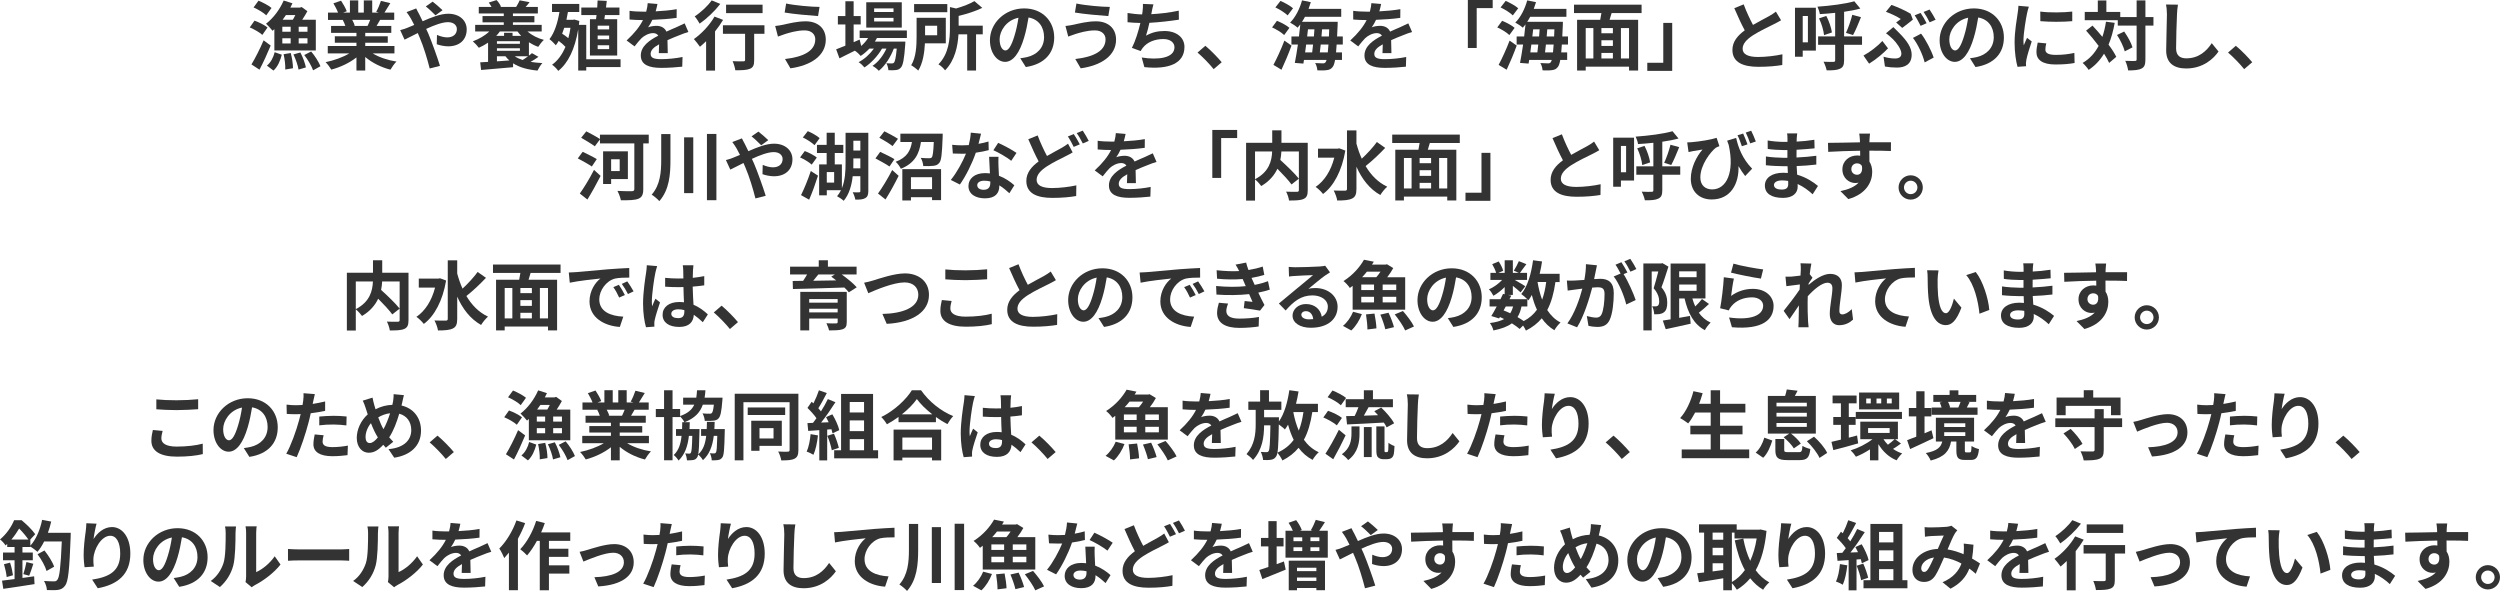 <?xml version="1.0" encoding="UTF-8"?><svg id="_レイヤー_2" xmlns="http://www.w3.org/2000/svg" viewBox="0 0 865.764 204.649"><defs><style>.cls-1{fill:#333;}</style></defs><g id="_特集"><path class="cls-1" d="m90.853,12.091c-.91-.858-2.834-1.95-4.368-2.6l1.664-2.34c1.508.546,3.51,1.534,4.498,2.366l-1.794,2.574Zm2.886,3.692c-1.17,2.808-2.522,5.798-3.874,8.346l-2.782-1.82c1.222-2.002,2.912-5.304,4.212-8.346l2.444,1.82Zm-1.534-10.479c-.884-.884-2.86-2.054-4.394-2.73l1.717-2.34c1.508.624,3.51,1.664,4.498,2.522l-1.82,2.548Zm2.809,4.784c-.208.208-.416.39-.624.572-.469-.598-1.612-1.872-2.263-2.444,2.471-1.872,4.784-4.94,6.11-8.034l3.042.962c-.233.494-.468.988-.728,1.482h3.302l.624-.182,1.977,1.43c-.52.936-1.118,1.976-1.794,2.964h4.706v10.634h-14.352v-7.384Zm-2.574,12.636c1.326-1.092,2.262-2.886,2.678-4.654l2.471.884c-.52,1.976-1.353,4.108-2.887,5.486l-2.262-1.716Zm8.216-13.469h-2.886v1.742h2.886v-1.742Zm-2.886,5.798h2.886v-1.794h-2.886v1.794Zm1.248-9.828c-.364.546-.754,1.092-1.145,1.612h3.536c.286-.494.599-1.04.858-1.612h-3.25Zm1.664,13.13c.468,1.69.78,3.848.78,5.278l-2.679.442c.078-1.404-.182-3.614-.572-5.304l2.471-.416Zm3.328-.182c.884,1.612,1.638,3.744,1.924,5.174l-2.548.754c-.208-1.404-.962-3.614-1.769-5.252l2.393-.676Zm2.47-8.918h-3.042v1.742h3.042v-1.742Zm0,4.004h-3.042v1.794h3.042v-1.794Zm1.274,4.576c1.326,1.534,2.626,3.64,3.224,5.096l-2.548,1.43c-.519-1.456-1.794-3.692-3.068-5.304l2.393-1.222Z"/><path class="cls-1" d="m129.057,18.487c2.21,1.352,5.227,2.366,8.242,2.834-.702.676-1.612,1.976-2.08,2.808-3.198-.806-6.344-2.366-8.736-4.394v4.68h-3.042v-4.524c-2.418,1.898-5.616,3.406-8.71,4.212-.442-.754-1.326-1.95-1.977-2.574,2.912-.598,5.981-1.69,8.217-3.042h-7.463v-2.548h9.933v-1.144h-7.488v-2.236h7.488v-1.17h-8.788v-2.418h4.94c-.209-.65-.547-1.43-.885-2.028l.312-.052h-5.435v-2.522h3.484c-.364-.988-1.04-2.236-1.612-3.224l2.652-.91c.754,1.118,1.612,2.652,1.976,3.666l-1.273.468h2.366V.13h2.886v4.238h1.924V.13h2.912v4.238h2.314l-.936-.286c.624-1.066,1.274-2.626,1.639-3.77l3.25.78c-.729,1.196-1.43,2.366-2.028,3.276h3.38v2.522h-4.888c-.416.754-.832,1.456-1.222,2.08h5.096v2.418h-9.023v1.17h7.801v2.236h-7.801v1.144h10.114v2.548h-7.54Zm-7.072-11.596c.364.676.702,1.43.884,2.002l-.441.078h4.861c.312-.624.625-1.378.91-2.08h-6.214Z"/><path class="cls-1" d="m144.126,2.912c.234.468.754,1.534,1.04,2.002.39.754.806,1.586,1.196,2.444,3.12-1.378,6.24-2.6,8.866-2.6,4.004,0,6.396,2.418,6.396,5.408,0,3.614-2.471,5.876-6.423,5.876-1.378,0-2.99-.364-3.952-.728l.078-3.224c1.145.494,2.444.858,3.536.858,1.977,0,3.354-1.04,3.354-2.886,0-1.326-1.118-2.392-3.068-2.392-2.002,0-4.811,1.066-7.566,2.34l.729,1.586c1.195,2.808,3.172,8.32,4.056,11.207l-3.562.91c-.806-3.224-2.132-7.618-3.458-10.686l-.676-1.586c-1.846.91-3.484,1.794-4.576,2.288l-1.508-3.302c.988-.234,2.132-.624,2.548-.832.754-.286,1.534-.624,2.314-.962-.391-.78-.754-1.508-1.145-2.184-.363-.65-.988-1.586-1.508-2.262l3.328-1.274Zm6.683,2.392c-.91-.91-2.341-2.314-3.354-3.068l2.366-1.664c.935.702,2.522,2.054,3.432,2.964l-2.443,1.768Z"/><path class="cls-1" d="m182.651,10.895c1.508,1.3,3.536,2.366,5.694,2.912-.65.598-1.508,1.69-1.95,2.418-1.118-.39-2.21-.936-3.225-1.586v4.628c.391-.312.755-.598,1.041-.858l2.262,1.274c-.858.624-1.82,1.222-2.731,1.742,1.248.208,2.601.338,4.082.416-.571.624-1.3,1.794-1.69,2.6-3.484-.338-6.293-1.118-8.45-2.522v1.352c-3.927.364-8.034.728-11.077.962l-.311-2.652c.806-.026,1.716-.078,2.729-.156v-6.656c-1.014.702-2.106,1.274-3.197,1.768-.442-.598-1.456-1.716-2.08-2.236,2.158-.806,4.238-1.976,5.693-3.406h-4.888v-2.288h9.906v-.884h-7.358v-2.158h7.358v-.91h-8.658v-2.262h4.42c-.286-.52-.624-1.066-.962-1.508l2.704-.858c.624.624,1.248,1.586,1.534,2.262l-.286.104h5.643l-.104-.026c.442-.676.962-1.638,1.223-2.262l3.432.65c-.468.624-.935,1.17-1.378,1.638h4.238v2.262h-8.633v.91h7.436v2.158h-7.436v.884h9.959v2.288h-4.94Zm-9.542,0c-.364.546-.807,1.04-1.274,1.534h2.731v-1.066h2.938v1.066h2.99c-.468-.494-.884-.988-1.273-1.534h-6.11Zm6.942,3.38h-7.957v.884h7.957v-.884Zm0,3.328v-.884h-7.957v.884h7.957Zm-3.667,3.328c-.493-.442-.935-.91-1.352-1.456h-2.938v1.768l4.29-.312Zm1.872-1.456c.754.546,1.69.962,2.731,1.3.65-.39,1.3-.858,1.898-1.3h-4.629Z"/><path class="cls-1" d="m214.906,23.219h-11.882v1.196h-2.782v-14.275c-1.145,6.89-3.536,11.779-6.916,14.405-.442-.65-1.482-1.716-2.133-2.132,1.95-1.404,3.484-3.484,4.629-6.188-.599-.676-1.509-1.43-2.341-2.054-.311.546-.649,1.04-.987,1.508-.442-.52-1.534-1.638-2.21-2.106,1.741-2.236,2.834-5.668,3.458-9.412h-2.574V1.352h9.438v2.808h-3.927c-.155.91-.338,1.82-.519,2.704h2.235l.494-.104,1.742.52c-.052.442-.103.884-.156,1.326h2.549v11.908h11.882v2.704Zm-19.5-13.599c-.234.702-.469,1.404-.729,2.054.729.442,1.508,1.014,2.132,1.56.312-1.118.572-2.314.754-3.614h-2.157Zm10.998-2.964c.052-.442.13-.936.182-1.43h-5.278v-2.626h5.513c.052-.832.104-1.664.13-2.444l3.172.156c-.078.728-.155,1.508-.26,2.288h4.654v2.626h-5.019c-.052.494-.13.988-.208,1.43h4.446v12.585h-9.438V6.656h2.106Zm4.55,2.236h-3.978v1.3h3.978v-1.3Zm0,3.406h-3.978v1.3h3.978v-1.3Zm0,3.38h-3.978v1.326h3.978v-1.326Z"/><path class="cls-1" d="m228.15,18.409c.052-.754.078-1.95.104-3.068-1.898,1.04-2.938,2.054-2.938,3.328,0,1.43,1.222,1.82,3.744,1.82,2.184,0,5.044-.286,7.306-.754l-.103,3.354c-1.716.208-4.862.416-7.28.416-4.03,0-7.072-.962-7.072-4.29,0-3.276,3.12-5.356,6.059-6.864-.416-.65-1.093-.884-1.794-.884-1.457,0-3.043.832-4.03,1.768-.78.78-1.509,1.716-2.393,2.834l-2.756-2.054c2.704-2.496,4.524-4.784,5.668-7.072h-.311c-1.04,0-2.938-.052-4.343-.182v-3.016c1.3.208,3.225.286,4.524.286h1.248c.312-1.17.494-2.21.519-2.938l3.381.286c-.13.624-.312,1.508-.624,2.548,2.418-.13,5.018-.338,7.28-.754l-.026,3.016c-2.47.364-5.642.572-8.398.676-.416.91-.935,1.846-1.481,2.6.676-.338,2.054-.52,2.912-.52,1.56,0,2.859.676,3.432,2.002,1.326-.624,2.418-1.066,3.484-1.534.988-.442,1.898-.884,2.834-1.326l1.3,2.99c-.832.208-2.184.728-3.067,1.092-1.145.442-2.601,1.014-4.186,1.742.026,1.43.078,3.328.103,4.498h-3.094Z"/><path class="cls-1" d="m250.406,6.89c-.779,1.326-1.741,2.678-2.782,3.978v13.572h-3.094v-10.166c-.728.702-1.43,1.352-2.132,1.924-.442-.624-1.482-2.028-2.106-2.678,2.652-1.82,5.486-4.836,7.15-7.774l2.964,1.144Zm-.962-5.538c-1.872,2.444-4.68,5.122-7.15,6.838-.39-.676-1.17-1.924-1.716-2.522,2.158-1.378,4.628-3.718,5.876-5.538l2.99,1.222Zm15.289,10.348h-3.562v9.127c0,1.664-.311,2.522-1.456,2.99-1.092.468-2.756.52-5.07.52-.13-.91-.519-2.262-.935-3.146,1.481.078,3.198.078,3.666.052.468,0,.649-.104.649-.494v-9.048h-7.67v-2.938h14.379v2.938Zm-.65-7.15h-12.637V1.612h12.637v2.938Z"/><path class="cls-1" d="m278.617,10.53c-2.834,0-5.382.858-6.708,1.248-.754.234-1.742.624-2.496.884l-.963-3.666c.858-.078,1.977-.26,2.809-.442,1.898-.416,4.784-1.17,7.774-1.17,4.082,0,6.942,2.314,6.942,6.344,0,5.512-5.097,8.944-12.247,9.932l-1.872-3.224c6.396-.728,10.479-2.808,10.479-6.838,0-1.69-1.3-3.094-3.718-3.068Zm5.2-8.138l-.52,3.172c-3.016-.208-8.606-.702-11.57-1.222l.52-3.12c2.99.65,8.84,1.17,11.57,1.17Z"/><path class="cls-1" d="m303.707,13.156c-.208.416-.469.832-.729,1.248h10.557s-.026.702-.052,1.066c-.364,5.07-.78,7.15-1.482,7.904-.494.598-1.066.806-1.716.884-.599.078-1.586.104-2.626.052-.053-.728-.312-1.768-.702-2.418.832.078,1.508.078,1.846.078.364,0,.572-.052.78-.286.364-.39.676-1.716.962-4.862h-1.014c-1.066,2.912-3.095,6.058-5.2,7.696-.52-.598-1.404-1.3-2.185-1.716,1.977-1.248,3.718-3.562,4.836-5.98h-1.534c-1.403,2.496-3.821,5.096-6.084,6.526-.494-.598-1.3-1.378-2.027-1.82,1.924-.962,3.926-2.782,5.304-4.706h-1.56c-.936.988-1.95,1.872-3.017,2.548-.39-.494-1.378-1.404-2.028-1.82-1.872.936-3.744,1.872-5.33,2.652l-1.144-3.12c.884-.338,1.976-.78,3.198-1.274v-7.332h-2.601v-2.912h2.601V.442h2.859v5.122h2.444v2.912h-2.444v6.136l2.08-.91.546,2.21c.936-.806,1.742-1.742,2.393-2.756h-2.938v-2.6h16.355v2.6h-10.348Zm8.58-3.588h-12.299V.78h12.299v8.788Zm-2.86-6.656h-6.708v1.248h6.708v-1.248Zm0,3.276h-6.708v1.248h6.708v-1.248Z"/><path class="cls-1" d="m320.305,15.003c-.155,3.172-.702,6.89-2.313,9.438-.494-.52-1.769-1.482-2.444-1.846,1.716-2.782,1.872-6.838,1.872-9.828v-6.604h10.114v8.84h-7.229Zm7.749-10.79h-11.493V1.404h11.493v2.808Zm-7.696,4.706v3.302h4.186v-3.302h-4.186Zm19.969,2.964h-2.314v12.533h-3.068v-12.533h-3.016c-.234,3.978-1.196,9.022-4.654,12.48-.416-.65-1.56-1.716-2.288-2.08,3.614-3.666,3.978-8.815,3.978-12.663V2.444l2.132.494c2.418-.702,4.836-1.638,6.344-2.548l2.731,2.34c-2.366,1.144-5.382,2.106-8.19,2.782v3.38h8.347v2.99Z"/><path class="cls-1" d="m353.324,20.177c.988-.13,1.717-.26,2.393-.416,3.302-.78,5.851-3.146,5.851-6.89,0-3.562-1.925-6.214-5.383-6.812-.364,2.184-.806,4.576-1.534,6.994-1.534,5.2-3.769,8.372-6.578,8.372-2.834,0-5.252-3.146-5.252-7.488,0-5.928,5.174-11.024,11.856-11.024,6.37,0,10.4,4.446,10.4,10.062,0,5.408-3.328,9.256-9.828,10.244l-1.925-3.042Zm-2.002-7.8c.599-1.898,1.066-4.108,1.378-6.24-4.264.884-6.525,4.628-6.525,7.462,0,2.6,1.039,3.874,2.002,3.874,1.065,0,2.106-1.612,3.146-5.096Z"/><path class="cls-1" d="m379.141,10.53c-2.834,0-5.382.858-6.708,1.248-.754.234-1.742.624-2.496.884l-.963-3.666c.858-.078,1.977-.26,2.809-.442,1.898-.416,4.784-1.17,7.774-1.17,4.082,0,6.942,2.314,6.942,6.344,0,5.512-5.097,8.944-12.247,9.932l-1.872-3.224c6.396-.728,10.479-2.808,10.479-6.838,0-1.69-1.3-3.094-3.718-3.068Zm5.2-8.138l-.52,3.172c-3.016-.208-8.606-.702-11.57-1.222l.52-3.12c2.99.65,8.84,1.17,11.57,1.17Z"/><path class="cls-1" d="m408.261,6.812c-2.678.416-6.76.91-10.219,1.092-.338,1.56-.754,3.198-1.17,4.446,2.08-1.144,4.03-1.612,6.396-1.612,4.16,0,6.916,2.236,6.916,5.512,0,5.798-5.564,7.878-13.885,6.994l-.909-3.328c5.642.91,11.336.234,11.336-3.562,0-1.534-1.352-2.834-3.848-2.834-2.965,0-5.591,1.066-7.125,3.042-.286.338-.468.676-.728,1.118l-3.042-1.092c1.222-2.366,2.262-5.798,2.938-8.632-1.638-.026-3.146-.13-4.446-.26v-3.198c1.534.26,3.484.468,5.045.494.052-.39.13-.728.156-1.04.13-1.118.155-1.742.13-2.6l3.64.156c-.286.91-.416,1.768-.598,2.626l-.156.78c2.938-.156,6.422-.546,9.517-1.222l.052,3.12Z"/><path class="cls-1" d="m420.298,23.947c-1.586-1.95-3.769-4.186-5.59-5.746l2.704-2.34c1.846,1.508,4.342,4.082,5.668,5.694l-2.782,2.392Z"/><path class="cls-1" d="m444.712,12.143c-.857-.858-2.704-1.976-4.186-2.652l1.69-2.288c1.482.598,3.381,1.586,4.316,2.444l-1.82,2.496Zm-3.718,10.322c1.092-2.028,2.652-5.356,3.796-8.398l2.471,1.716c-1.015,2.782-2.289,5.824-3.484,8.372l-2.782-1.69Zm4.914-17.134c-.858-.858-2.704-2.054-4.238-2.756l1.769-2.262c1.456.624,3.38,1.69,4.342,2.548l-1.872,2.47Zm16.979,10.088c-.052,1.04-.13,1.924-.208,2.73h2.055v2.6h-2.393c-.208,1.222-.468,1.95-.78,2.366-.571.806-1.196,1.066-2.08,1.17-.754.13-2.002.13-3.276.078-.025-.754-.338-1.846-.754-2.522,1.118.078,2.133.104,2.652.104.442,0,.702-.078.962-.416.104-.156.234-.416.338-.78h-7.826l-.208,1.274-2.964-.234c.338-1.742.728-3.978,1.066-6.37h-2.236v-2.782h2.6c.183-1.43.339-2.86.469-4.186-.312.416-.624.78-.936,1.144-.546-.52-1.872-1.404-2.6-1.768,1.846-1.82,3.328-4.758,4.134-7.696l3.042.624c-.234.78-.494,1.56-.78,2.314h11.31v2.756h-12.559c-.311.598-.649,1.17-1.014,1.716h12.351s0,.884-.026,1.248c-.052,1.404-.103,2.678-.182,3.848h1.976v2.782h-2.132Zm-10.557,0c-.13.936-.26,1.846-.363,2.73h2.443c.104-.832.208-1.768.312-2.73h-2.393Zm.339-2.782h2.34c.052-.832.13-1.664.182-2.47h-2.236l-.285,2.47Zm7.149,5.512c.078-.754.156-1.664.234-2.73h-2.678c-.104.962-.208,1.898-.312,2.73h2.756Zm.391-5.512c.025-.754.078-1.586.103-2.47h-2.47c-.052.806-.13,1.638-.208,2.47h2.574Z"/><path class="cls-1" d="m478.76,18.409c.052-.754.078-1.95.104-3.068-1.898,1.04-2.938,2.054-2.938,3.328,0,1.43,1.222,1.82,3.744,1.82,2.184,0,5.044-.286,7.306-.754l-.103,3.354c-1.716.208-4.862.416-7.28.416-4.03,0-7.072-.962-7.072-4.29,0-3.276,3.12-5.356,6.059-6.864-.416-.65-1.093-.884-1.794-.884-1.457,0-3.043.832-4.03,1.768-.78.78-1.509,1.716-2.393,2.834l-2.756-2.054c2.704-2.496,4.524-4.784,5.668-7.072h-.311c-1.04,0-2.938-.052-4.343-.182v-3.016c1.3.208,3.225.286,4.524.286h1.248c.312-1.17.494-2.21.519-2.938l3.381.286c-.13.624-.312,1.508-.624,2.548,2.418-.13,5.018-.338,7.28-.754l-.026,3.016c-2.47.364-5.642.572-8.398.676-.416.91-.935,1.846-1.481,2.6.676-.338,2.054-.52,2.912-.52,1.56,0,2.859.676,3.432,2.002,1.326-.624,2.418-1.066,3.484-1.534.988-.442,1.898-.884,2.834-1.326l1.3,2.99c-.832.208-2.184.728-3.067,1.092-1.145.442-2.601,1.014-4.186,1.742.026,1.43.078,3.328.103,4.498h-3.094Z"/><path class="cls-1" d="m508.322,0h8.606v2.808h-5.539v13.807h-3.067V0Z"/><path class="cls-1" d="m522.699,12.143c-.857-.858-2.704-1.976-4.186-2.652l1.69-2.288c1.482.598,3.38,1.586,4.316,2.444l-1.82,2.496Zm-3.718,10.322c1.092-2.028,2.652-5.356,3.796-8.398l2.47,1.716c-1.014,2.782-2.287,5.824-3.483,8.372l-2.782-1.69Zm4.914-17.134c-.858-.858-2.704-2.054-4.238-2.756l1.769-2.262c1.456.624,3.38,1.69,4.342,2.548l-1.872,2.47Zm16.979,10.088c-.052,1.04-.13,1.924-.208,2.73h2.054v2.6h-2.392c-.208,1.222-.468,1.95-.78,2.366-.572.806-1.195,1.066-2.08,1.17-.754.13-2.002.13-3.275.078-.026-.754-.339-1.846-.755-2.522,1.118.078,2.133.104,2.652.104.442,0,.702-.078.962-.416.104-.156.234-.416.338-.78h-7.826l-.208,1.274-2.964-.234c.338-1.742.729-3.978,1.066-6.37h-2.236v-2.782h2.6c.183-1.43.338-2.86.469-4.186-.312.416-.624.78-.936,1.144-.546-.52-1.872-1.404-2.6-1.768,1.846-1.82,3.328-4.758,4.134-7.696l3.042.624c-.233.78-.494,1.56-.78,2.314h11.31v2.756h-12.559c-.311.598-.649,1.17-1.014,1.716h12.351s0,.884-.026,1.248c-.052,1.404-.103,2.678-.182,3.848h1.976v2.782h-2.132Zm-10.557,0c-.13.936-.26,1.846-.363,2.73h2.443c.104-.832.208-1.768.312-2.73h-2.393Zm.338-2.782h2.341c.052-.832.13-1.664.182-2.47h-2.236l-.286,2.47Zm7.15,5.512c.078-.754.156-1.664.234-2.73h-2.678c-.104.962-.208,1.898-.312,2.73h2.756Zm.391-5.512c.025-.754.078-1.586.103-2.47h-2.47c-.052.806-.13,1.638-.208,2.47h2.574Z"/><path class="cls-1" d="m558.114,4.524c-.234.806-.494,1.586-.702,2.34h9.88v17.551h-3.146v-1.326h-15.003v1.326h-2.99V6.864h8.009c.155-.754.311-1.56.416-2.34h-9.491V1.612h23.401v2.912h-10.374Zm-8.971,15.731h2.652v-10.53h-2.652v10.53Zm9.412-10.53h-3.978v1.794h3.978v-1.794Zm0,4.212h-3.978v1.976h3.978v-1.976Zm-3.978,6.318h3.978v-1.924h-3.978v1.924Zm9.568-10.53h-2.809v10.53h2.809v-10.53Z"/><path class="cls-1" d="m579.096,24.545h-8.632v-2.808h5.538V7.93h3.094v16.614Z"/><path class="cls-1" d="m616.796,7.02c-.779.468-1.611.91-2.548,1.378-1.612.806-4.836,2.314-7.177,3.822-2.157,1.404-3.588,2.886-3.588,4.68,0,1.846,1.794,2.834,5.356,2.834,2.652,0,6.136-.416,8.425-.936l-.053,3.718c-2.184.364-4.914.624-8.268.624-5.123,0-8.997-1.43-8.997-5.85,0-2.86,1.794-4.966,4.265-6.786-1.196-2.21-2.444-4.94-3.614-7.67l3.25-1.326c.988,2.678,2.185,5.148,3.224,7.124,2.106-1.222,4.343-2.366,5.564-3.042.962-.572,1.717-1.014,2.366-1.56l1.794,2.99Z"/><path class="cls-1" d="m628.844,17.525h-4.55v2.132h-2.678V2.678h7.228v14.846Zm-4.55-11.986v9.126h1.794V5.538h-1.794Zm20.541,9.984h-6.215v5.356c0,1.638-.363,2.444-1.404,2.912-.987.494-2.496.598-4.628.572-.155-.832-.649-2.158-1.092-2.99,1.43.078,2.938.078,3.406.052.468,0,.624-.13.624-.572v-5.33h-5.902v-2.912h5.902V4.446c-1.82.208-3.614.338-5.305.442-.103-.754-.494-1.898-.832-2.574,4.524-.312,9.621-.962,12.767-1.872l2.08,2.522c-1.69.468-3.588.832-5.616,1.118v8.528h6.215v2.912Zm-12.377-10.011c.936,1.768,1.716,4.108,1.95,5.72l-2.731.936c-.155-1.586-.857-4.004-1.741-5.798l2.522-.858Zm6.812,5.876c.78-1.69,1.716-4.316,2.184-6.266l3.017.832c-.884,2.21-1.898,4.654-2.756,6.188l-2.444-.754Z"/><path class="cls-1" d="m647.281,22.049l-1.95-2.808c2.21-1.17,5.018-3.354,6.552-5.044l1.95,2.548c-1.43,1.508-3.796,3.614-6.552,5.304Zm4.992-2.418c1.403.416,2.729.624,3.978.624,1.301,0,2.211-.468,2.211-1.69,0-1.56-1.795-3.9-2.938-5.018-.65-.624-1.534-1.404-2.393-2.028l2.549-2.132c.754.78,1.43,1.404,2.08,2.08,2.756,2.782,4.264,5.096,4.264,7.462,0,3.458-2.444,4.472-5.122,4.472-1.404,0-2.912-.13-4.134-.364l-.494-3.406Zm4.368-11.856c.624-.416,1.248-.91,1.611-1.196-1.117-.754-3.197-1.794-5.147-2.496l1.924-2.392c2.132.78,4.862,1.976,6.63,3.068l.78,2.028c-.702.572-2.678,2.158-3.692,2.886l-2.106-1.898Zm9.88,13.832c-.624-2.574-2.34-6.292-4.056-8.476l2.808-1.482c1.586,1.976,3.589,5.902,4.368,8.294l-3.12,1.664Zm.677-13.572l-2.08.91c-.547-1.066-1.353-2.626-2.055-3.64l2.055-.832c.676.962,1.586,2.6,2.08,3.562Zm3.119-1.196l-2.08.884c-.519-1.092-1.378-2.6-2.08-3.588l2.055-.832c.676.962,1.638,2.626,2.106,3.536Z"/><path class="cls-1" d="m682.206,20.177c.988-.13,1.717-.26,2.393-.416,3.302-.78,5.85-3.146,5.85-6.89,0-3.562-1.924-6.214-5.382-6.812-.364,2.184-.806,4.576-1.534,6.994-1.534,5.2-3.769,8.372-6.578,8.372-2.834,0-5.252-3.146-5.252-7.488,0-5.928,5.174-11.024,11.856-11.024,6.37,0,10.4,4.446,10.4,10.062,0,5.408-3.328,9.256-9.828,10.244l-1.925-3.042Zm-2.002-7.8c.599-1.898,1.066-4.108,1.378-6.24-4.264.884-6.526,4.628-6.526,7.462,0,2.6,1.041,3.874,2.003,3.874,1.065,0,2.106-1.612,3.146-5.096Z"/><path class="cls-1" d="m702.606,2.314c-.208.52-.519,1.82-.624,2.288-.364,1.716-1.248,6.864-1.248,9.438,0,.494.026,1.118.104,1.664.363-.91.779-1.768,1.144-2.6l1.612,1.248c-.729,2.158-1.586,4.94-1.847,6.318-.077.364-.155.936-.155,1.196.025.286.025.702.052,1.066l-2.964.208c-.52-1.794-1.015-4.94-1.015-8.424,0-3.874.78-8.216,1.066-10.192.103-.728.26-1.716.26-2.522l3.614.312Zm6.032,12.714c-.208.832-.311,1.456-.311,2.158,0,1.144.987,1.82,3.588,1.82,2.313,0,4.212-.208,6.448-.676l.078,3.484c-1.664.312-3.744.52-6.656.52-4.446,0-6.553-1.612-6.553-4.238,0-1.066.183-2.158.442-3.354l2.964.286Zm8.996-11.024v3.328c-3.172.286-7.826.286-11.05,0l-.026-3.328c3.172.442,8.294.338,11.076,0Z"/><path class="cls-1" d="m732.332,7.904c-.494,2.808-1.196,5.33-2.132,7.566,1.144,1.508,2.08,2.964,2.678,4.212l-2.47,2.106c-.416-.936-1.015-2.028-1.769-3.198-1.378,2.288-3.146,4.16-5.33,5.616-.364-.624-1.43-1.846-2.08-2.418,2.418-1.404,4.212-3.406,5.538-5.902-1.378-1.846-2.912-3.692-4.342-5.278l2.21-1.742c1.118,1.196,2.314,2.522,3.432,3.9.547-1.612.963-3.354,1.248-5.252l3.017.39Zm13.417.962h-2.782v11.7c0,1.742-.312,2.652-1.301,3.146-.987.546-2.522.676-4.68.676-.104-.91-.546-2.392-.988-3.328,1.456.078,2.86.052,3.302.052.469,0,.625-.13.625-.546v-11.7h-6.526v-1.872h-11.44v-2.86h4.523V.156h2.965v3.978h4.81v1.768h5.669V.13h3.042v5.772h2.782v2.964Zm-10.141,2.054c1.222,1.716,2.47,3.952,2.886,5.486l-2.678,1.378c-.391-1.534-1.509-3.9-2.679-5.668l2.471-1.196Z"/><path class="cls-1" d="m754.242,1.612c-.182,1.092-.311,2.392-.338,3.432-.13,2.756-.311,8.528-.311,11.727,0,2.6,1.56,3.432,3.535,3.432,4.265,0,6.969-2.444,8.815-5.252l2.341,2.886c-1.664,2.444-5.305,5.876-11.181,5.876-4.212,0-6.942-1.846-6.942-6.24,0-3.458.26-10.218.26-12.428,0-1.222-.103-2.47-.338-3.484l4.16.052Z"/><path class="cls-1" d="m777.174,23.947c-1.586-1.95-3.769-4.186-5.59-5.746l2.704-2.34c1.846,1.508,4.342,4.082,5.668,5.694l-2.782,2.392Z"/><path class="cls-1" d="m204.955,57.663c-1.066-.754-3.303-1.976-4.862-2.808l1.69-2.288c1.431.702,3.744,1.82,4.889,2.522l-1.716,2.574Zm-4.16,9.36c1.403-1.95,3.38-5.174,4.914-8.19l2.288,2.08c-1.378,2.704-3.017,5.668-4.576,8.19l-2.626-2.08Zm23.868-17.369h-1.897v15.835c0,1.898-.442,2.808-1.664,3.328-1.274.52-3.198.546-6.085.546-.155-.91-.728-2.392-1.195-3.25,2.054.13,4.368.104,4.992.104.624-.026.857-.208.857-.78v-15.783h-11.908v-1.378l-1.768,2.392c-1.04-.78-3.225-2.08-4.732-2.964l1.768-2.21c1.456.728,3.614,1.898,4.732,2.652v-1.508h16.9v3.016Zm-13.026,12.35v1.716h-2.782v-11.31h8.581v9.594h-5.799Zm0-6.838v4.082h2.964v-4.082h-2.964Z"/><path class="cls-1" d="m232.18,46.43v8.97c0,5.044-.39,10.322-3.849,14.248-.598-.702-1.846-1.742-2.651-2.236,2.964-3.38,3.302-7.748,3.302-12.038v-8.944h3.198Zm7.904,1.118v19.345h-3.172v-19.345h3.172Zm8.008-1.17v22.959h-3.275v-22.959h3.275Z"/><path class="cls-1" d="m256.929,47.912c.234.468.754,1.534,1.04,2.002.39.754.806,1.586,1.196,2.444,3.12-1.378,6.24-2.6,8.866-2.6,4.004,0,6.396,2.418,6.396,5.408,0,3.614-2.471,5.876-6.423,5.876-1.378,0-2.99-.364-3.952-.728l.078-3.224c1.145.494,2.444.858,3.536.858,1.977,0,3.354-1.04,3.354-2.886,0-1.326-1.118-2.392-3.068-2.392-2.002,0-4.811,1.066-7.566,2.34l.729,1.586c1.195,2.808,3.172,8.32,4.056,11.207l-3.562.91c-.806-3.224-2.132-7.618-3.458-10.686l-.676-1.586c-1.846.91-3.484,1.794-4.576,2.288l-1.508-3.302c.988-.234,2.132-.624,2.548-.832.754-.286,1.534-.624,2.314-.962-.391-.78-.754-1.508-1.145-2.184-.363-.65-.988-1.586-1.508-2.262l3.328-1.274Zm6.683,2.392c-.91-.91-2.341-2.314-3.354-3.068l2.366-1.664c.935.702,2.522,2.054,3.432,2.964l-2.443,1.768Z"/><path class="cls-1" d="m281.095,57.013c-.832-.806-2.6-1.872-4.029-2.496l1.638-2.21c1.43.546,3.25,1.482,4.16,2.262l-1.769,2.444Zm-3.691,10.556c1.014-2.028,2.392-5.304,3.38-8.346l2.496,1.612c-.884,2.782-1.976,5.798-3.068,8.32l-2.808-1.586Zm4.68-17.291c-.857-.832-2.626-2.002-4.056-2.678l1.716-2.184c1.404.598,3.225,1.612,4.108,2.418l-1.769,2.444Zm18.617,15.886c0,1.274-.26,2.002-1.066,2.444-.754.468-1.846.546-3.432.52-.104-.702-.52-1.872-.91-2.548.935.052,1.872.052,2.21.026.338-.026.442-.13.442-.468v-5.122h-2.652c-.338,3.068-1.196,6.266-3.12,8.528-.494-.494-1.664-1.274-2.288-1.586.519-.65.988-1.326,1.352-2.08h-4.914v1.768h-2.652v-10.712h2.601v-3.952h-3.354v-2.808h3.354v-4.212h2.808v4.212h2.965v2.808h-2.965v3.952h2.471v8.242c1.144-2.782,1.273-6.032,1.273-8.762v-10.427h7.879v20.177Zm-11.831-6.578h-2.548v3.64h2.548v-3.64Zm9.075-1.3v-3.432h-2.419v1.586c0,.572,0,1.196-.025,1.846h2.444Zm-2.419-9.543v3.38h2.419v-3.38h-2.419Z"/><path class="cls-1" d="m308.034,57.663c-1.092-.78-3.302-1.976-4.861-2.808l1.638-2.262c1.482.702,3.796,1.794,4.94,2.522l-1.717,2.548Zm-3.978,9.36c1.404-1.924,3.38-5.148,4.914-8.138l2.236,2.002c-1.353,2.73-2.964,5.694-4.551,8.19l-2.6-2.054Zm5.044-16.433c-.988-.806-3.094-2.08-4.576-2.886l1.742-2.236c1.456.728,3.614,1.872,4.706,2.6l-1.872,2.522Zm17.369-4.29s0,.832-.026,1.196c-.208,5.72-.442,8.06-1.144,8.892-.572.728-1.196.936-2.106,1.04-.78.104-2.08.13-3.458.078-.053-.884-.391-2.054-.885-2.834,1.196.104,2.366.13,2.912.13.391,0,.677-.052.91-.286.364-.442.547-1.872.702-5.33h-4.446c-.598,3.978-2.054,7.28-6.941,9.256-.364-.728-1.145-1.872-1.82-2.418,4.004-1.482,5.148-3.952,5.642-6.838h-4.004v-2.886h14.665Zm-13.989,12.273h13.417v10.739h-3.12v-1.014h-7.307v1.118h-2.99v-10.842Zm2.99,2.782v4.134h7.307v-4.134h-7.307Z"/><path class="cls-1" d="m342.401,51.994c-1.17.312-2.756.65-4.473.884-1.222,3.614-3.432,8.086-5.512,11.024l-3.147-1.586c2.08-2.522,4.108-6.318,5.252-9.1-.441.026-.884.026-1.326.026-1.065,0-2.106-.026-3.224-.078l-.234-3.016c1.118.13,2.496.182,3.433.182.754,0,1.534-.026,2.314-.078.363-1.43.649-2.99.701-4.316l3.562.364c-.208.832-.519,2.132-.884,3.51,1.248-.208,2.444-.494,3.458-.806l.078,2.99Zm3.38,2.314c-.078,1.092-.026,2.158,0,3.302.026.728.078,1.976.156,3.25,2.21.832,4.03,2.132,5.33,3.302l-1.716,2.756c-.91-.832-2.08-1.872-3.484-2.73v.234c0,2.392-1.3,4.264-4.967,4.264-3.197,0-5.72-1.43-5.72-4.264,0-2.522,2.106-4.472,5.694-4.472.598,0,1.196.052,1.742.104-.078-1.924-.208-4.186-.286-5.746h3.25Zm-2.834,8.528c-.676-.156-1.353-.26-2.08-.26-1.482,0-2.444.624-2.444,1.534,0,.962.807,1.612,2.21,1.612,1.742,0,2.314-1.014,2.314-2.392v-.494Zm7.254-7.15c-1.481-1.196-4.42-2.886-6.189-3.666l1.664-2.548c1.847.806,5.045,2.548,6.345,3.484l-1.82,2.73Z"/><path class="cls-1" d="m371.47,52.774c-.78.468-1.586.91-2.548,1.378-1.586.832-4.005,1.924-6.37,3.458-2.133,1.404-3.562,2.886-3.562,4.68,0,1.846,1.768,2.834,5.356,2.834,2.626,0,6.11-.416,8.398-.936l-.053,3.692c-2.184.39-4.914.65-8.268.65-5.122,0-8.997-1.43-8.997-5.876,0-2.834,1.795-4.94,4.265-6.76-1.17-2.184-2.418-4.94-3.588-7.67l3.25-1.326c.987,2.678,2.184,5.148,3.224,7.124,1.898-1.118,3.719-2.028,4.914-2.73.963-.546,1.69-.988,2.366-1.534l1.612,3.016Zm.39-6.344c.65.936,1.587,2.6,2.08,3.562l-2.106.884c-.52-1.066-1.326-2.6-2.028-3.614l2.054-.832Zm3.095-1.196c.676.988,1.638,2.652,2.08,3.562l-2.055.884c-.546-1.092-1.378-2.6-2.106-3.588l2.08-.858Z"/><path class="cls-1" d="m390.268,63.409c.052-.754.078-1.95.104-3.068-1.898,1.04-2.938,2.054-2.938,3.328,0,1.43,1.222,1.82,3.744,1.82,2.184,0,5.044-.286,7.306-.754l-.103,3.354c-1.716.208-4.862.416-7.28.416-4.03,0-7.072-.962-7.072-4.29,0-3.276,3.12-5.356,6.059-6.864-.416-.65-1.093-.884-1.794-.884-1.457,0-3.043.832-4.03,1.768-.78.78-1.509,1.716-2.393,2.834l-2.756-2.054c2.704-2.496,4.524-4.784,5.668-7.072h-.311c-1.04,0-2.938-.052-4.343-.182v-3.016c1.3.208,3.225.286,4.524.286h1.248c.312-1.17.494-2.21.519-2.938l3.381.286c-.13.624-.312,1.508-.624,2.548,2.418-.13,5.018-.338,7.28-.754l-.026,3.016c-2.47.364-5.642.572-8.398.676-.416.91-.935,1.846-1.481,2.6.676-.338,2.054-.52,2.912-.52,1.56,0,2.859.676,3.432,2.002,1.326-.624,2.418-1.066,3.484-1.534.988-.442,1.898-.884,2.834-1.326l1.3,2.99c-.832.208-2.184.728-3.067,1.092-1.145.442-2.601,1.014-4.186,1.742.026,1.43.078,3.328.103,4.498h-3.094Z"/><path class="cls-1" d="m419.83,45h8.606v2.808h-5.539v13.807h-3.067v-16.615Z"/><path class="cls-1" d="m452.876,65.879c0,1.664-.338,2.522-1.43,3.016-1.066.494-2.731.546-5.045.546-.103-.884-.571-2.262-1.014-3.068,1.534.078,3.276.052,3.771.052.493-.026.649-.156.649-.624v-13.338h-6.058c-.053.962-.156,1.924-.364,2.938,2.21,2.002,5.018,4.68,6.422,6.474l-2.548,2.002c-1.04-1.43-2.99-3.536-4.888-5.434-1.015,2.184-2.757,4.316-5.591,5.98-.442-.624-1.404-1.716-2.158-2.288v7.332h-3.094v-20.021h9.048v-4.316h3.198v4.316h9.101v16.433Zm-18.253-3.822c4.914-2.548,5.799-6.396,5.929-9.594h-5.929v9.594Z"/><path class="cls-1" d="m465.898,52.15c-1.196,7.046-4.057,12.325-7.723,15.029-.546-.728-1.794-1.976-2.574-2.444,3.017-2.028,5.305-5.59,6.475-10.14h-5.643v-3.12h6.786l.572-.104,2.106.78Zm13.807-.936c-2.08,2.21-4.681,4.654-6.786,6.292,1.846,3.12,4.29,5.642,7.488,7.15-.78.65-1.847,1.95-2.393,2.886-3.769-2.132-6.396-5.564-8.269-9.803v7.67c0,1.872-.416,2.808-1.481,3.328-1.118.572-2.809.702-5.175.702-.13-.988-.728-2.548-1.222-3.458,1.716.078,3.354.052,3.9.052.519,0,.702-.182.702-.624v-20.255h3.275v4.576c.494,1.82,1.093,3.588,1.847,5.226,1.846-1.716,3.9-3.926,5.226-5.772l2.887,2.028Z"/><path class="cls-1" d="m495.157,49.524c-.234.806-.494,1.586-.702,2.34h9.88v17.551h-3.146v-1.326h-15.003v1.326h-2.99v-17.551h8.009c.155-.754.311-1.56.416-2.34h-9.491v-2.912h23.401v2.912h-10.374Zm-8.971,15.731h2.652v-10.53h-2.652v10.53Zm9.412-10.53h-3.978v1.794h3.978v-1.794Zm0,4.212h-3.978v1.976h3.978v-1.976Zm-3.978,6.318h3.978v-1.924h-3.978v1.924Zm9.568-10.53h-2.809v10.53h2.809v-10.53Z"/><path class="cls-1" d="m516.139,69.545h-8.632v-2.808h5.538v-13.806h3.094v16.614Z"/><path class="cls-1" d="m553.839,52.02c-.779.468-1.611.91-2.548,1.378-1.612.806-4.836,2.314-7.177,3.822-2.157,1.404-3.588,2.886-3.588,4.68,0,1.846,1.794,2.834,5.356,2.834,2.652,0,6.136-.416,8.425-.936l-.053,3.718c-2.184.364-4.914.624-8.268.624-5.123,0-8.997-1.43-8.997-5.85,0-2.86,1.794-4.966,4.265-6.786-1.196-2.21-2.444-4.94-3.614-7.67l3.25-1.326c.988,2.678,2.185,5.148,3.224,7.124,2.106-1.222,4.343-2.366,5.564-3.042.962-.572,1.717-1.014,2.366-1.56l1.794,2.99Z"/><path class="cls-1" d="m565.887,62.525h-4.55v2.132h-2.678v-16.979h7.228v14.846Zm-4.55-11.986v9.126h1.794v-9.126h-1.794Zm20.541,9.984h-6.215v5.356c0,1.638-.363,2.444-1.404,2.912-.987.494-2.496.598-4.628.572-.155-.832-.649-2.158-1.092-2.99,1.43.078,2.938.078,3.406.052.468,0,.624-.13.624-.572v-5.33h-5.902v-2.912h5.902v-8.164c-1.82.208-3.614.338-5.305.442-.103-.754-.494-1.898-.832-2.574,4.524-.312,9.621-.962,12.767-1.872l2.08,2.522c-1.69.468-3.588.832-5.616,1.118v8.528h6.215v2.912Zm-12.377-10.011c.936,1.768,1.716,4.108,1.95,5.72l-2.731.936c-.155-1.586-.857-4.004-1.741-5.798l2.522-.858Zm6.812,5.876c.78-1.69,1.716-4.316,2.184-6.266l3.017.832c-.884,2.21-1.898,4.654-2.756,6.188l-2.444-.754Z"/><path class="cls-1" d="m601.24,47.756c.702,3.224,2.157,7.228,5.538,10.66l-2.418,2.548c-.807-1.04-1.56-2.158-2.314-3.432.234,5.902-2.574,11.544-9.282,11.544-4.29,0-7.229-2.756-7.229-7.176,0-3.874,2.002-7.774,4.057-10.114-.988.13-2.419.364-3.328.546-.494.104-.91.182-1.509.338l-.468-3.354c.468,0,.988-.026,1.482-.078,2.704-.208,7.021-.91,8.71-1.508l.962,2.886c-.364.13-.91.338-1.273.572-1.769,1.378-5.331,5.928-5.331,10.244,0,2.86,1.847,4.16,4.083,4.16,4.992,0,7.826-5.954,5.746-15.367-.183-.494-.364-.988-.546-1.508l3.12-.962Zm1.976,2.886c-.416-1.222-.935-2.678-1.508-3.796l1.95-.598c.468,1.066,1.144,2.678,1.508,3.744l-1.95.65Zm2.887-.988c-.416-1.17-.988-2.678-1.534-3.744l1.872-.65c.546,1.066,1.222,2.704,1.611,3.744l-1.949.65Z"/><path class="cls-1" d="m627.723,67.283c-1.378-1.3-3.146-2.626-5.2-3.562.026.338.026.65.026.91,0,2.21-1.664,3.9-5.07,3.9-4.108,0-6.292-1.56-6.292-4.29,0-2.6,2.392-4.42,6.37-4.42.546,0,1.065.026,1.586.078-.052-.78-.078-1.586-.104-2.34h-1.325c-1.509,0-4.473-.13-6.189-.338l.025-3.042c1.482.286,4.837.468,6.215.468h1.222v-2.678h-1.222c-1.639,0-4.108-.156-5.59-.39l-.026-2.938c1.612.312,4.004.494,5.59.494h1.274v-1.17c0-.468-.026-1.274-.13-1.768h3.51c-.078.52-.156,1.17-.182,1.82l-.026,1.014c2.002-.078,3.9-.286,6.137-.624l.078,2.964c-1.69.156-3.771.364-6.24.494l-.026,2.678c2.6-.104,4.758-.338,6.864-.598v3.042c-2.314.26-4.316.442-6.812.52.052.962.104,2.002.182,2.99,3.251.936,5.721,2.652,7.203,3.9l-1.847,2.886Zm-8.476-4.628c-.677-.104-1.379-.182-2.106-.182-1.82,0-2.809.702-2.809,1.586,0,.962.91,1.586,2.679,1.586,1.378,0,2.262-.416,2.262-1.898,0-.286,0-.65-.025-1.092Z"/><path class="cls-1" d="m654.831,52.306c-1.56-.078-3.978-.13-7.462-.13.026,1.3.026,2.704.026,3.822.649.962.962,2.21.962,3.562,0,3.354-1.977,7.618-8.269,9.386l-2.731-2.756c2.601-.546,4.862-1.404,6.293-2.938-.364.078-.755.13-1.171.13-2.002,0-4.446-1.586-4.446-4.732,0-2.912,2.341-4.81,5.148-4.81.364,0,.702.026,1.015.078l-.026-1.716c-3.9.052-7.878.208-11.051.39l-.078-3.12c2.938,0,7.619-.13,11.077-.182,0-.312,0-.598-.026-.78-.052-.832-.13-1.82-.234-2.236h3.744c-.077.416-.155,1.794-.182,2.21,0,.208-.025.468-.025.78,2.6,0,6.109-.026,7.462,0l-.026,3.042Zm-11.727,8.216c1.066,0,2.028-.806,1.69-3.042-.364-.624-.962-.91-1.69-.91-.987,0-1.976.676-1.976,2.028,0,1.196.962,1.924,1.976,1.924Z"/><path class="cls-1" d="m665.881,64.917c0,2.314-1.872,4.212-4.212,4.212-2.288,0-4.186-1.898-4.186-4.212s1.898-4.212,4.186-4.212c2.34,0,4.212,1.898,4.212,4.212Zm-1.872,0c0-1.3-1.04-2.34-2.34-2.34-1.248,0-2.314,1.04-2.314,2.34s1.066,2.314,2.314,2.314c1.3,0,2.34-1.014,2.34-2.314Z"/><path class="cls-1" d="m141.467,110.879c0,1.664-.338,2.522-1.43,3.016-1.066.494-2.731.546-5.045.546-.103-.884-.571-2.262-1.014-3.068,1.534.078,3.276.052,3.771.052.494-.026.649-.156.649-.624v-13.338h-6.058c-.053.962-.156,1.924-.364,2.938,2.21,2.002,5.019,4.68,6.422,6.474l-2.548,2.002c-1.04-1.43-2.99-3.536-4.889-5.434-1.014,2.184-2.756,4.316-5.59,5.98-.441-.624-1.404-1.716-2.158-2.288v7.332h-3.094v-20.02h9.048v-4.316h3.198v4.316h9.101v16.433Zm-18.253-3.822c4.914-2.548,5.799-6.396,5.929-9.594h-5.929v9.594Z"/><path class="cls-1" d="m154.49,97.15c-1.196,7.046-4.057,12.325-7.723,15.029-.546-.728-1.794-1.976-2.574-2.444,3.017-2.028,5.305-5.59,6.475-10.14h-5.643v-3.12h6.786l.572-.104,2.106.78Zm13.807-.936c-2.08,2.21-4.681,4.654-6.786,6.292,1.846,3.12,4.29,5.642,7.488,7.15-.78.65-1.847,1.95-2.393,2.886-3.769-2.132-6.396-5.564-8.269-9.803v7.67c0,1.872-.416,2.808-1.481,3.328-1.118.572-2.809.702-5.175.702-.13-.988-.728-2.548-1.222-3.458,1.716.078,3.354.052,3.9.052.519,0,.702-.182.702-.624v-20.255h3.275v4.576c.494,1.82,1.093,3.588,1.847,5.226,1.846-1.716,3.9-3.926,5.226-5.772l2.887,2.028Z"/><path class="cls-1" d="m183.748,94.524c-.234.806-.494,1.586-.702,2.34h9.88v17.551h-3.146v-1.326h-15.003v1.326h-2.99v-17.551h8.009c.155-.754.311-1.56.416-2.34h-9.49v-2.912h23.4v2.912h-10.374Zm-8.971,15.731h2.652v-10.53h-2.652v10.53Zm9.412-10.53h-3.978v1.794h3.978v-1.794Zm0,4.212h-3.978v1.976h3.978v-1.976Zm-3.978,6.318h3.978v-1.924h-3.978v1.924Zm9.568-10.53h-2.809v10.53h2.809v-10.53Z"/><path class="cls-1" d="m199.498,94.238c2.158-.182,6.423-.572,11.129-.988,2.651-.208,5.46-.364,7.28-.442l.025,3.328c-1.378,0-3.588.026-4.966.338-3.12.832-5.435,4.16-5.435,7.202,0,4.238,3.952,5.772,8.32,5.98l-1.195,3.562c-5.408-.338-10.505-3.25-10.505-8.84,0-3.718,2.054-6.63,3.796-7.93-2.235.234-7.644.806-10.634,1.456l-.338-3.536c1.04-.026,2.027-.078,2.522-.13Zm16.901,7.93l-1.977.884c-.65-1.43-1.196-2.444-2.028-3.614l1.925-.806c.623.936,1.586,2.496,2.08,3.536Zm3.016-1.274l-1.95.936c-.702-1.404-1.3-2.366-2.132-3.51l1.898-.884c.649.91,1.638,2.444,2.184,3.458Z"/><path class="cls-1" d="m227.584,92.158c-.208.52-.52,1.82-.624,2.288-.391,1.716-1.223,7.384-1.223,9.958,0,.52.026,1.144.104,1.664.338-.91.754-1.768,1.144-2.626l1.586,1.274c-.728,2.106-1.56,4.732-1.846,6.136-.078.364-.156.91-.13,1.196,0,.26,0,.702.026,1.066l-2.912.208c-.52-1.794-1.015-4.732-1.015-8.216,0-3.9.754-8.762,1.066-10.739.103-.728.233-1.716.233-2.522l3.589.312Zm15.809,19.423c-1.066-1.014-2.106-1.872-3.12-2.574-.156,2.444-1.56,4.212-5.045,4.212-3.535,0-5.771-1.508-5.771-4.212,0-2.626,2.21-4.42,5.72-4.42.599,0,1.17.026,1.69.104-.078-1.586-.156-3.458-.182-5.278-.625.026-1.248.026-1.847.026-1.508,0-2.964-.052-4.498-.156v-3.068c1.482.156,2.964.234,4.498.234.599,0,1.222,0,1.82-.026-.026-1.274-.026-2.314-.052-2.86,0-.39-.078-1.17-.156-1.69h3.692c-.078.494-.13,1.118-.156,1.664-.026.572-.078,1.534-.078,2.678,1.404-.156,2.756-.338,3.978-.598v3.198c-1.248.182-2.601.338-4.005.442.053,2.496.183,4.55.286,6.292,2.158.884,3.771,2.21,4.967,3.328l-1.742,2.704Zm-6.396-4.186c-.676-.182-1.378-.286-2.08-.286-1.456,0-2.444.598-2.444,1.56,0,1.04,1.04,1.508,2.393,1.508,1.586,0,2.132-.832,2.132-2.34v-.442Z"/><path class="cls-1" d="m252.777,113.947c-1.586-1.95-3.769-4.186-5.59-5.746l2.704-2.34c1.846,1.508,4.342,4.082,5.668,5.694l-2.782,2.392Z"/><path class="cls-1" d="m291.492,95.044c1.898,1.378,4.056,3.12,5.2,4.446l-2.731,1.742c-.39-.494-.935-1.066-1.56-1.664-6.475.234-13.261.416-17.811.52l-.078-2.782,3.614-.052c.494-.702.962-1.482,1.378-2.21h-5.902v-2.704h9.933v-2.21h3.172v2.21h9.933v2.704h-5.148Zm1.742,16.485c0,1.456-.364,2.106-1.431,2.496-1.065.364-2.6.39-4.706.39-.155-.754-.571-1.768-.909-2.47,1.248.078,2.912.078,3.302.052.468,0,.598-.13.598-.494v-1.196h-9.854v4.108h-3.094v-13.339h16.095v10.452Zm-13.001-7.956v1.248h9.854v-1.248h-9.854Zm9.854,4.602v-1.248h-9.854v1.248h9.854Zm-6.682-13.131c-.572.728-1.196,1.482-1.794,2.184,2.522-.052,5.226-.078,7.956-.13-.572-.468-1.145-.91-1.69-1.3l1.248-.754h-5.72Z"/><path class="cls-1" d="m302.39,97.124c2.003-.598,7.229-2.444,10.999-2.444,4.654,0,8.32,2.678,8.32,7.436,0,5.824-5.564,9.568-14.639,10.036l-1.482-3.432c6.969-.156,12.429-2.184,12.429-6.656,0-2.418-1.664-4.264-4.758-4.264-3.797,0-9.881,2.548-12.559,3.744l-1.456-3.64c.935-.156,2.21-.494,3.146-.78Z"/><path class="cls-1" d="m329.553,104.223c-.234.936-.442,1.742-.442,2.6,0,1.638,1.56,2.834,5.278,2.834,3.484,0,6.761-.39,9.049-1.014l.025,3.614c-2.235.546-5.33.884-8.944.884-5.902,0-8.866-1.976-8.866-5.512,0-1.508.312-2.756.52-3.718l3.38.312Zm-2.185-10.92c1.925.208,4.316.312,7.021.312,2.548,0,5.486-.156,7.463-.364v3.458c-1.794.13-4.992.312-7.436.312-2.704,0-4.94-.13-7.047-.286v-3.432Z"/><path class="cls-1" d="m365.664,97.02c-.78.468-1.612.91-2.548,1.378-1.612.806-4.836,2.314-7.176,3.822-2.158,1.404-3.589,2.886-3.589,4.68,0,1.846,1.794,2.834,5.356,2.834,2.652,0,6.137-.416,8.424-.936l-.052,3.718c-2.184.364-4.914.624-8.269.624-5.122,0-8.996-1.43-8.996-5.85,0-2.86,1.794-4.966,4.265-6.786-1.196-2.21-2.444-4.94-3.614-7.67l3.25-1.326c.988,2.678,2.184,5.148,3.225,7.124,2.106-1.222,4.342-2.366,5.564-3.042.962-.572,1.716-1.014,2.366-1.56l1.794,2.99Z"/><path class="cls-1" d="m380.416,110.177c.988-.13,1.717-.26,2.393-.416,3.302-.78,5.851-3.146,5.851-6.89,0-3.562-1.925-6.214-5.383-6.812-.364,2.184-.806,4.576-1.534,6.994-1.534,5.2-3.769,8.372-6.578,8.372-2.834,0-5.252-3.146-5.252-7.488,0-5.928,5.174-11.024,11.856-11.024,6.37,0,10.4,4.446,10.4,10.062,0,5.408-3.328,9.256-9.828,10.244l-1.925-3.042Zm-2.002-7.8c.599-1.898,1.066-4.108,1.378-6.24-4.264.884-6.525,4.628-6.525,7.462,0,2.6,1.039,3.874,2.002,3.874,1.065,0,2.106-1.612,3.146-5.096Z"/><path class="cls-1" d="m397.181,94.238c2.158-.182,6.423-.572,11.129-.988,2.652-.208,5.46-.364,7.28-.442l.025,3.328c-1.378,0-3.588.026-4.966.338-3.12.832-5.435,4.16-5.435,7.202,0,4.238,3.952,5.772,8.32,5.98l-1.195,3.562c-5.408-.338-10.505-3.25-10.505-8.84,0-3.718,2.055-6.63,3.796-7.93-2.235.234-7.644.806-10.634,1.456l-.338-3.536c1.04-.026,2.027-.078,2.522-.13Zm16.9,7.93l-1.976.884c-.65-1.43-1.196-2.444-2.028-3.614l1.924-.806c.625.936,1.587,2.496,2.08,3.536Zm3.017-1.274l-1.95.936c-.702-1.404-1.3-2.366-2.132-3.51l1.897-.884c.65.91,1.639,2.444,2.185,3.458Z"/><path class="cls-1" d="m439.733,100.296c-1.066.39-2.47.728-3.978,1.04.65,1.378,1.379,2.886,2.133,4.29l-1.534,1.95c-1.431-.26-3.9-.65-5.616-.858l.286-2.47c1.014.13,2.028.208,2.729.286l-1.17-2.678c-3.224.364-7.41.442-11.31.156l-.13-2.964c3.849.364,7.358.364,10.271.052l-.441-1.014-.625-1.456c-2.522.208-5.746.208-8.866-.104l-.155-2.938c2.938.312,5.512.416,7.8.286v-.026c-.468-.936-.806-1.508-1.248-2.21l3.666-.702c.183.78.468,1.664.807,2.574,1.741-.286,3.405-.676,4.939-1.196l.546,2.886c-1.325.39-2.729.754-4.42,1.04l.494,1.118.598,1.3c1.977-.39,3.459-.832,4.603-1.274l.624,2.912Zm-14.431,4.836c-.338.78-.624,1.872-.624,2.496,0,1.612,1.145,2.704,4.498,2.704,2.444,0,4.992-.208,6.812-.572l-.103,3.302c-1.431.234-4.057.494-6.631.494-4.81,0-7.774-1.638-7.774-5.2,0-1.17.339-2.548.624-3.51l3.198.286Z"/><path class="cls-1" d="m460.591,94.316c-.624.39-1.222.78-1.794,1.17-1.378.962-4.082,3.25-5.694,4.55.858-.234,1.586-.286,2.418-.286,4.368,0,7.696,2.73,7.696,6.474,0,4.056-3.094,7.28-9.308,7.28-3.589,0-6.293-1.638-6.293-4.212,0-2.08,1.898-4.004,4.629-4.004,3.172,0,5.096,1.95,5.485,4.394,1.404-.754,2.106-1.95,2.106-3.51,0-2.314-2.34-3.874-5.33-3.874-3.952,0-6.526,2.106-9.282,5.226l-2.341-2.418c1.82-1.482,4.915-4.108,6.449-5.356,1.43-1.196,4.107-3.354,5.382-4.472-1.326.026-4.862.182-6.214.286-.702.026-1.509.104-2.106.208l-.104-3.354c.729.078,1.612.13,2.341.13,1.352,0,6.864-.13,8.32-.26,1.065-.078,1.664-.182,1.976-.26l1.664,2.288Zm-5.824,16.199c-.156-1.664-1.118-2.756-2.522-2.756-.963,0-1.587.572-1.587,1.222,0,.962,1.093,1.612,2.601,1.612.546,0,1.04-.026,1.508-.078Z"/><path class="cls-1" d="m465.07,112.855c1.352-1.066,2.756-2.99,3.51-4.888l3.042.806c-.806,2.132-2.184,4.342-3.666,5.668l-2.886-1.586Zm3.354-13.859c-.312.26-.625.494-.963.728-.468-.754-1.508-1.872-2.21-2.392,3.354-2.106,5.746-4.966,7.099-7.384l3.406.676c-.208.338-.416.676-.624,1.014h4.68l.494-.13,2.185,1.326c-.52.988-1.274,2.132-2.08,3.172h6.214v11.232h-18.2v-8.242Zm2.989,1.456h4.421v-1.924h-4.421v1.924Zm0,4.264h4.421v-1.924h-4.421v1.924Zm1.95-10.634c-.519.65-1.065,1.3-1.664,1.924h4.914c.52-.572,1.015-1.248,1.456-1.924h-4.706Zm2.626,14.508c.339,1.69.65,3.822.677,5.122l-3.12.39c0-1.3-.208-3.51-.494-5.226l2.938-.286Zm4.862-.286c.754,1.56,1.56,3.666,1.898,4.992l-3.017.728c-.26-1.274-1.014-3.432-1.716-5.07l2.834-.65Zm2.679-9.776h-4.706v1.924h4.706v-1.924Zm0,4.264h-4.706v1.924h4.706v-1.924Zm2.313,4.914c1.353,1.56,3.095,3.796,3.822,5.356l-3.042,1.378c-.624-1.482-2.262-3.848-3.614-5.564l2.834-1.17Z"/><path class="cls-1" d="m501.384,110.177c.988-.13,1.717-.26,2.393-.416,3.302-.78,5.85-3.146,5.85-6.89,0-3.562-1.924-6.214-5.382-6.812-.364,2.184-.806,4.576-1.534,6.994-1.534,5.2-3.769,8.372-6.578,8.372-2.834,0-5.252-3.146-5.252-7.488,0-5.928,5.174-11.024,11.856-11.024,6.37,0,10.4,4.446,10.4,10.062,0,5.408-3.328,9.256-9.828,10.244l-1.925-3.042Zm-2.002-7.8c.599-1.898,1.066-4.108,1.378-6.24-4.264.884-6.526,4.628-6.526,7.462,0,2.6,1.041,3.874,2.003,3.874,1.065,0,2.106-1.612,3.146-5.096Z"/><path class="cls-1" d="m538.653,97.67c-.546,3.848-1.431,7.072-2.834,9.698,1.195,1.846,2.704,3.328,4.602,4.316-.702.624-1.664,1.82-2.132,2.678-1.769-1.066-3.198-2.444-4.368-4.134-1.43,1.716-3.225,3.12-5.486,4.264-.182-.442-.572-1.144-.988-1.768l-1.17,1.196c-.702-.598-1.638-1.274-2.704-1.95-1.534,1.144-3.614,1.898-6.396,2.47-.183-.884-.729-1.924-1.223-2.574,2.08-.26,3.719-.702,4.94-1.378-.468-.26-.962-.494-1.456-.702l-.286.494-2.704-.832c.572-.91,1.222-2.08,1.872-3.328h-2.47v-2.496h3.769c.312-.65.624-1.274.885-1.846l.571.13v-2.496c-1.196,1.196-2.6,2.288-3.899,3.016-.339-.676-.988-1.69-1.56-2.236,1.586-.65,3.328-1.898,4.576-3.25h-4.057v-2.444h1.977c-.234-.884-.806-2.08-1.352-3.016l2.235-.936c.677.988,1.353,2.314,1.56,3.224l-1.664.728h2.184v-4.368h2.834v4.368h2.055l-1.716-.754c.598-.936,1.325-2.314,1.741-3.302l2.601,1.04c-.807,1.118-1.612,2.21-2.236,3.016h2.471v2.444h-4.265c1.248.702,3.094,1.794,3.666,2.184l-1.638,2.132c-.572-.546-1.664-1.456-2.679-2.262v3.146h-1.664l1.118.234-.624,1.248h6.189c-.598-.598-1.534-1.404-2.106-1.794,2.21-2.652,3.458-7.072,4.083-11.7l3.119.416c-.207,1.456-.493,2.886-.832,4.264h6.917v2.86h-1.456Zm-17.941,9.828c.78.312,1.534.624,2.289.988.416-.65.754-1.43.987-2.366h-2.522l-.755,1.378Zm6.189-1.378c-.286,1.456-.728,2.678-1.378,3.692.807.468,1.56.936,2.158,1.378,1.924-1.014,3.432-2.314,4.576-3.926-.729-1.534-1.3-3.25-1.768-5.122-.364.676-.78,1.3-1.196,1.872-.104-.104-.208-.234-.364-.39v2.496h-2.028Zm5.564-8.45c.364,2.184.884,4.238,1.586,6.11.65-1.768,1.118-3.822,1.404-6.11h-2.99Z"/><path class="cls-1" d="m553.035,91.872c-.155.676-.311,1.482-.441,2.132-.156.78-.364,1.716-.546,2.652.857-.052,1.638-.104,2.158-.104,2.729,0,4.653,1.222,4.653,4.914,0,3.042-.363,7.15-1.456,9.386-.857,1.794-2.262,2.366-4.238,2.366-.962,0-2.21-.156-3.067-.364l-.572-3.406c.988.286,2.496.546,3.172.546.858,0,1.509-.26,1.925-1.118.701-1.43,1.039-4.498,1.039-7.046,0-2.054-.884-2.34-2.496-2.34-.416,0-1.039.052-1.768.104-1.014,3.9-2.886,9.958-5.252,13.754l-3.354-1.352c2.496-3.38,4.265-8.528,5.175-12.038-.91.104-1.717.208-2.211.286-.728.078-2.054.26-2.859.39l-.286-3.484c.935.078,1.794.026,2.729,0,.807-.026,2.028-.104,3.328-.208.364-1.976.572-3.848.547-5.46l3.821.39Zm9.23,3.068c1.509,2.366,3.433,6.708,4.186,8.97l-3.276,1.534c-.676-2.86-2.496-7.41-4.342-9.698l2.392-1.014c-.519-.988-1.17-2.236-1.768-3.068l2.054-.858c.65.962,1.56,2.6,2.08,3.562l-1.326.572Zm2.366-.858c-.546-1.092-1.378-2.626-2.106-3.588l2.054-.858c.702.988,1.664,2.626,2.106,3.536l-2.055.91Z"/><path class="cls-1" d="m577.788,92.34c-.728,2.262-1.611,5.122-2.418,7.15,1.69,2.002,2.002,3.796,2.002,5.304.026,1.716-.363,2.808-1.195,3.38-.416.338-.963.494-1.534.598-.52.078-1.145.052-1.794.052-.026-.78-.261-1.976-.702-2.756.493.026.884.026,1.222.026.286,0,.519-.078.754-.234.312-.234.468-.728.468-1.456,0-1.222-.39-2.834-1.924-4.576.546-1.664,1.145-4.004,1.612-5.824h-2.288v20.411h-2.886v-23.167h6.136l.442-.13,2.106,1.222Zm14.041,12.923c-1.118,1.066-2.393,2.184-3.511,3.042,1.04,1.482,2.393,2.652,4.083,3.406-.677.624-1.587,1.794-2.003,2.626-3.821-2.028-5.85-5.902-7.019-10.972h-1.872v6.708c1.222-.208,2.496-.442,3.744-.676l.233,2.704c-2.99.702-6.189,1.352-8.632,1.898l-1.015-2.99c.78-.104,1.69-.26,2.704-.416v-19.319h12.065v12.09h-4.523c.26.962.598,1.898.987,2.756.858-.832,1.742-1.768,2.341-2.574l2.418,1.716Zm-10.322-11.31v2.054h6.032v-2.054h-6.032Zm0,6.76h6.032v-2.184h-6.032v2.184Z"/><path class="cls-1" d="m599.49,102.481c2.34-1.69,4.888-2.444,7.565-2.444,4.524,0,7.15,2.782,7.15,5.902,0,4.706-3.718,8.32-14.43,7.384l-.988-3.38c7.722,1.092,11.805-.806,11.805-4.082,0-1.664-1.587-2.886-3.849-2.886-2.912,0-5.486,1.066-7.099,3.016-.468.572-.754.988-.962,1.508l-2.99-.754c.494-2.522,1.118-7.54,1.274-10.738l3.484.468c-.338,1.43-.78,4.524-.962,6.006Zm.806-11.18c2.444.754,8.034,1.742,10.297,2.002l-.78,3.172c-2.601-.338-8.347-1.534-10.349-2.054l.832-3.12Z"/><path class="cls-1" d="m641.72,110.671c-1.17,1.118-2.756,1.95-4.836,1.95-1.924,0-3.225-1.43-3.225-3.9,0-2.808.91-6.578.91-8.918,0-1.274-.649-1.898-1.716-1.898-1.924,0-4.732,2.366-6.812,4.68-.025.728-.052,1.43-.052,2.08,0,2.106,0,4.264.156,6.682.025.468.13,1.404.182,1.976h-3.536c.052-.546.078-1.482.078-1.898.052-2.002.052-3.484.104-5.668-1.118,1.638-2.366,3.536-3.25,4.758l-2.028-2.86c1.456-1.768,4.056-5.2,5.512-7.358l.104-1.794c-1.248.156-3.225.416-4.681.598l-.311-3.302c.728.026,1.326.026,2.236-.026.754-.052,1.871-.182,2.964-.338.052-.962.103-1.69.103-1.976,0-.728.026-1.508-.103-2.288l3.769.104c-.155.728-.363,2.054-.571,3.666l.962,1.222c-.338.442-.884,1.274-1.326,1.95,0,.182-.026.364-.052.546,2.027-1.768,4.992-3.822,7.488-3.822,2.756,0,4.056,1.638,4.056,3.796,0,2.678-.858,6.448-.858,9.127,0,.676.339,1.118.988,1.118.936,0,2.158-.65,3.303-1.82l.441,3.614Z"/><path class="cls-1" d="m644.751,94.186c2.132-.208,6.396-.572,11.102-.988,2.652-.208,5.486-.364,7.28-.442l.026,3.328c-1.378,0-3.589.026-4.967.338-3.094.832-5.434,4.16-5.434,7.202,0,4.238,3.978,5.746,8.32,5.98l-1.196,3.562c-5.408-.364-10.505-3.276-10.505-8.84,0-3.718,2.08-6.63,3.797-7.93-2.21.234-7.644.806-10.635,1.456l-.311-3.536c1.014-.026,2.002-.078,2.522-.13Z"/><path class="cls-1" d="m671.011,96.76c-.025,1.664,0,3.614.156,5.46.364,3.718,1.145,6.24,2.756,6.24,1.223,0,2.236-3.016,2.731-5.044l2.6,3.12c-1.716,4.472-3.328,6.058-5.408,6.058-2.808,0-5.277-2.548-6.006-9.464-.234-2.366-.286-5.356-.286-6.942,0-.728-.026-1.82-.182-2.6l3.952.052c-.183.91-.312,2.418-.312,3.12Zm17.889,10.582l-3.406,1.3c-.39-4.134-1.768-10.192-4.576-13.364l3.276-1.092c2.444,2.99,4.42,9.204,4.706,13.156Z"/><path class="cls-1" d="m709.488,112.283c-1.378-1.3-3.146-2.626-5.2-3.562.026.338.026.65.026.91,0,2.21-1.664,3.9-5.07,3.9-4.108,0-6.292-1.56-6.292-4.29,0-2.6,2.392-4.42,6.37-4.42.546,0,1.065.026,1.586.078-.052-.78-.078-1.586-.104-2.34h-1.325c-1.509,0-4.473-.13-6.189-.338l.025-3.042c1.482.286,4.837.468,6.215.468h1.222v-2.678h-1.222c-1.639,0-4.108-.156-5.59-.39l-.026-2.938c1.612.312,4.004.494,5.59.494h1.274v-1.17c0-.468-.026-1.274-.13-1.768h3.51c-.078.52-.156,1.17-.182,1.82l-.026,1.014c2.002-.078,3.9-.286,6.137-.624l.078,2.964c-1.69.156-3.771.364-6.24.494l-.026,2.678c2.6-.104,4.758-.338,6.864-.598v3.042c-2.314.26-4.316.442-6.812.52.052.962.104,2.002.182,2.99,3.251.936,5.721,2.652,7.203,3.9l-1.847,2.886Zm-8.476-4.628c-.677-.104-1.379-.182-2.106-.182-1.82,0-2.809.702-2.809,1.586,0,.962.91,1.586,2.679,1.586,1.378,0,2.262-.416,2.262-1.898,0-.286,0-.65-.025-1.092Z"/><path class="cls-1" d="m736.596,97.306c-1.56-.078-3.978-.13-7.462-.13.025,1.3.025,2.704.025,3.822.65.962.963,2.21.963,3.562,0,3.354-1.977,7.618-8.269,9.386l-2.731-2.756c2.601-.546,4.862-1.404,6.292-2.938-.363.078-.754.13-1.17.13-2.002,0-4.445-1.586-4.445-4.732,0-2.912,2.34-4.81,5.147-4.81.364,0,.702.026,1.015.078l-.026-1.716c-3.9.052-7.878.208-11.051.39l-.077-3.12c2.938,0,7.618-.13,11.076-.182,0-.312,0-.598-.026-.78-.052-.832-.13-1.82-.233-2.236h3.744c-.078.416-.156,1.794-.183,2.21,0,.208-.026.468-.026.78,2.601,0,6.11-.026,7.463,0l-.026,3.042Zm-11.727,8.216c1.066,0,2.028-.806,1.69-3.042-.364-.624-.962-.91-1.69-.91-.987,0-1.976.676-1.976,2.028,0,1.196.962,1.924,1.976,1.924Z"/><path class="cls-1" d="m747.645,109.917c0,2.314-1.872,4.212-4.212,4.212-2.288,0-4.186-1.898-4.186-4.212s1.898-4.212,4.186-4.212c2.34,0,4.212,1.898,4.212,4.212Zm-1.872,0c0-1.3-1.04-2.34-2.34-2.34-1.248,0-2.314,1.04-2.314,2.34s1.066,2.314,2.314,2.314c1.3,0,2.34-1.014,2.34-2.314Z"/><path class="cls-1" d="m56.324,149.223c-.234.936-.442,1.742-.442,2.6,0,1.638,1.56,2.834,5.278,2.834,3.484,0,6.761-.39,9.049-1.014l.025,3.614c-2.235.546-5.33.884-8.944.884-5.902,0-8.866-1.976-8.866-5.512,0-1.508.312-2.756.52-3.718l3.38.312Zm-2.185-10.92c1.925.208,4.316.312,7.021.312,2.548,0,5.486-.156,7.463-.364v3.458c-1.794.13-4.992.312-7.436.312-2.704,0-4.94-.13-7.047-.286v-3.432Z"/><path class="cls-1" d="m84.433,155.177c.988-.13,1.717-.26,2.393-.416,3.302-.78,5.85-3.146,5.85-6.89,0-3.562-1.924-6.214-5.382-6.812-.364,2.184-.806,4.576-1.534,6.994-1.534,5.2-3.769,8.372-6.578,8.372-2.834,0-5.252-3.146-5.252-7.488,0-5.928,5.174-11.024,11.856-11.024,6.37,0,10.4,4.446,10.4,10.062,0,5.408-3.328,9.256-9.828,10.244l-1.925-3.042Zm-2.002-7.8c.599-1.898,1.066-4.108,1.378-6.24-4.264.884-6.526,4.628-6.526,7.462,0,2.6,1.041,3.874,2.003,3.874,1.065,0,2.106-1.612,3.146-5.096Z"/><path class="cls-1" d="m112.597,142.28c-1.534.338-3.276.624-4.992.832-.234,1.118-.494,2.262-.78,3.302-.935,3.614-2.678,8.892-4.082,11.908l-3.614-1.196c1.534-2.574,3.484-7.982,4.446-11.597.182-.676.364-1.404.546-2.132-.598.026-1.17.052-1.69.052-1.248,0-2.211-.052-3.121-.104l-.077-3.224c1.325.156,2.184.208,3.25.208.754,0,1.508-.026,2.288-.078.103-.572.182-1.066.233-1.482.13-.962.156-2.002.104-2.6l3.926.312c-.182.702-.416,1.846-.546,2.418l-.208.988c1.456-.234,2.912-.52,4.316-.858v3.25Zm-.52,8.45c-.208.728-.363,1.586-.363,2.158,0,1.118.649,1.95,3.405,1.95,1.717,0,3.511-.182,5.356-.52l-.13,3.302c-1.456.182-3.198.364-5.252.364-4.342,0-6.553-1.508-6.553-4.108,0-1.17.234-2.418.442-3.432l3.094.286Zm-1.508-6.474c1.431-.13,3.276-.26,4.94-.26,1.456,0,3.016.078,4.524.234l-.078,3.094c-1.274-.156-2.86-.312-4.421-.312-1.794,0-3.353.078-4.966.286v-3.042Z"/><path class="cls-1" d="m139.044,140.434c4.029.91,6.76,4.16,6.76,8.685,0,5.46-3.9,8.58-9.282,9.386l-1.976-2.964c5.668-.494,7.878-3.38,7.878-6.604,0-2.86-1.56-4.966-4.16-5.668-.884,2.99-2.002,5.954-3.484,8.19.468.546.936,1.066,1.404,1.534l-2.574,2.054c-.311-.338-.624-.676-.884-1.014-1.742,1.872-3.172,2.756-5.07,2.756-2.132,0-4.108-1.82-4.108-5.148,0-2.964,1.482-6.084,3.796-8.138-.233-.676-.468-1.378-.676-2.08-.286-.936-.598-1.742-1.04-2.678l3.38-1.04c.156.832.364,1.69.572,2.444.13.494.286,1.04.468,1.586,1.95-1.014,3.849-1.456,5.824-1.534.104-.442.183-.858.261-1.248.13-.754.208-1.846.182-2.444l3.562.338c-.208.702-.442,1.95-.599,2.6l-.233.988Zm-8.19,11.05c-.807-1.248-1.639-2.99-2.393-4.94-1.196,1.43-1.872,3.25-1.872,4.836,0,1.248.52,2.054,1.456,2.054.91,0,1.872-.78,2.809-1.95Zm.13-6.942c.572,1.586,1.222,3.068,1.82,4.082.91-1.638,1.69-3.614,2.288-5.512-1.56.182-2.912.702-4.108,1.43Z"/><path class="cls-1" d="m154.383,158.947c-1.586-1.95-3.769-4.186-5.59-5.746l2.704-2.34c1.846,1.508,4.342,4.082,5.668,5.694l-2.782,2.392Z"/><path class="cls-1" d="m178.98,147.09c-.91-.858-2.834-1.95-4.368-2.6l1.664-2.34c1.508.546,3.51,1.534,4.498,2.366l-1.794,2.574Zm2.886,3.692c-1.17,2.808-2.522,5.798-3.874,8.346l-2.782-1.82c1.222-2.002,2.912-5.304,4.212-8.346l2.444,1.82Zm-1.534-10.479c-.884-.884-2.86-2.054-4.394-2.73l1.717-2.34c1.508.624,3.51,1.664,4.498,2.522l-1.82,2.548Zm2.809,4.784c-.208.208-.416.39-.624.572-.469-.598-1.612-1.872-2.263-2.444,2.471-1.872,4.784-4.94,6.11-8.034l3.042.962c-.233.494-.468.988-.728,1.482h3.302l.624-.182,1.977,1.43c-.52.936-1.118,1.976-1.794,2.964h4.706v10.634h-14.352v-7.384Zm-2.574,12.636c1.326-1.092,2.262-2.886,2.678-4.654l2.471.884c-.52,1.976-1.353,4.108-2.887,5.486l-2.262-1.716Zm8.216-13.469h-2.886v1.742h2.886v-1.742Zm-2.886,5.798h2.886v-1.794h-2.886v1.794Zm1.248-9.829c-.364.546-.754,1.092-1.145,1.612h3.536c.286-.494.599-1.04.858-1.612h-3.25Zm1.664,13.131c.468,1.69.78,3.848.78,5.278l-2.679.442c.078-1.404-.182-3.614-.572-5.304l2.471-.416Zm3.328-.182c.884,1.612,1.638,3.744,1.924,5.174l-2.548.754c-.208-1.404-.962-3.614-1.769-5.252l2.393-.676Zm2.47-8.918h-3.042v1.742h3.042v-1.742Zm0,4.004h-3.042v1.794h3.042v-1.794Zm1.274,4.576c1.326,1.534,2.626,3.64,3.224,5.096l-2.548,1.43c-.519-1.456-1.794-3.692-3.068-5.304l2.393-1.222Z"/><path class="cls-1" d="m217.184,153.487c2.21,1.352,5.227,2.366,8.242,2.834-.702.676-1.612,1.976-2.08,2.808-3.198-.806-6.344-2.366-8.736-4.394v4.68h-3.042v-4.524c-2.418,1.898-5.616,3.406-8.71,4.212-.442-.754-1.326-1.95-1.977-2.574,2.912-.598,5.981-1.69,8.217-3.042h-7.463v-2.548h9.933v-1.144h-7.488v-2.236h7.488v-1.17h-8.788v-2.418h4.94c-.209-.65-.547-1.43-.885-2.028l.312-.052h-5.435v-2.522h3.484c-.364-.988-1.04-2.236-1.612-3.224l2.652-.91c.754,1.118,1.612,2.652,1.976,3.666l-1.273.468h2.366v-4.238h2.886v4.238h1.924v-4.238h2.912v4.238h2.314l-.936-.286c.624-1.066,1.274-2.626,1.639-3.77l3.25.78c-.729,1.196-1.43,2.366-2.028,3.276h3.38v2.522h-4.888c-.416.754-.832,1.456-1.222,2.08h5.096v2.418h-9.023v1.17h7.801v2.236h-7.801v1.144h10.114v2.548h-7.54Zm-7.072-11.597c.364.676.702,1.43.884,2.002l-.441.078h4.861c.312-.624.625-1.378.91-2.08h-6.214Z"/><path class="cls-1" d="m251.003,148.599s0,.728-.026,1.04c-.13,5.772-.26,8.06-.832,8.762-.441.598-.857.806-1.481.91-.494.104-1.301.104-2.185.104-.025-.78-.286-1.794-.649-2.47.649.078,1.17.078,1.481.078.261,0,.442-.078.624-.312.26-.39.364-1.846.469-5.772h-1.223c-.441,3.588-1.482,6.344-3.744,8.424-.311-.598-1.066-1.482-1.664-1.95-.078.494-.208.806-.364,1.014-.416.598-.832.806-1.43.884-.494.104-1.274.104-2.08.104-.052-.754-.26-1.768-.624-2.392.624.052,1.066.078,1.378.078.26,0,.442-.052.599-.312.26-.39.39-1.872.493-5.85h-1.17c-.416,3.64-1.403,6.448-3.588,8.554-.338-.598-1.092-1.456-1.664-1.924,1.69-1.586,2.418-3.796,2.704-6.63h-1.924v-2.34h2.106c.026-.754.053-1.56.053-2.392h.754c-.312-.624-.988-1.508-1.482-2.028v.26h-2.626v14.95h-2.938v-14.95h-2.859v-2.808h2.859v-6.474h2.938v6.474h2.626v2.444c2.678-.936,4.108-2.21,4.889-3.926h-3.849v-2.444h4.55c.131-.78.209-1.638.261-2.548h2.912c-.052.91-.156,1.742-.286,2.548h6.214l-.078,1.04c-.286,3.744-.624,5.408-1.3,6.136-.519.572-1.066.728-1.846.806-.624.078-1.742.104-2.938.052-.052-.78-.338-1.872-.78-2.574,1.015.104,1.977.104,2.418.104.364,0,.599-.026.807-.234.286-.286.519-1.092.702-2.886h-3.822c-.936,2.678-2.756,4.654-6.292,6.058h1.768c-.025.832-.052,1.638-.078,2.392h3.458s0,.702-.025,1.014c-.078,4.108-.183,6.448-.416,7.722,1.716-1.508,2.444-3.64,2.756-6.396h-1.769v-2.34h1.95c.026-.78.053-1.612.078-2.496h2.679c-.026.858-.053,1.69-.104,2.496h3.614Z"/><path class="cls-1" d="m276.487,155.853c0,1.612-.338,2.496-1.326,2.99-.988.52-2.443.598-4.602.598-.131-.858-.599-2.262-1.066-3.068,1.378.078,2.886.078,3.328.052s.624-.182.624-.598v-16.537h-15.99v20.125h-3.017v-23.063h22.049v19.501Zm-4.576-12.142h-12.975v-2.6h12.975v2.6Zm-8.893,10.686v1.716h-2.859v-10.4h10.582v8.684h-7.723Zm0-6.136v3.588h4.862v-3.588h-4.862Z"/><path class="cls-1" d="m283.263,150.783c-.261,2.444-.807,5.044-1.56,6.708-.546-.338-1.69-.884-2.366-1.118.754-1.534,1.17-3.848,1.378-6.032l2.549.442Zm3.197-2.028v10.687h-2.729v-10.479l-3.849.26-.26-2.704,1.924-.078c.391-.494.807-1.04,1.196-1.612-.754-1.118-2.028-2.522-3.12-3.562l1.456-2.132c.208.182.416.364.624.546.729-1.43,1.456-3.172,1.898-4.524l2.729.962c-.935,1.794-2.002,3.796-2.938,5.252.338.364.649.754.91,1.092.935-1.456,1.768-2.964,2.392-4.264l2.626,1.092c-1.456,2.288-3.276,4.94-4.966,7.046l2.626-.104c-.286-.624-.598-1.248-.91-1.794l2.185-.962c1.04,1.742,2.08,4.004,2.392,5.486l-2.34,1.092c-.078-.416-.208-.884-.364-1.404l-1.482.104Zm2.341,1.43c.702,1.534,1.378,3.562,1.69,4.888l-2.443.858c-.208-1.326-.885-3.432-1.534-5.018l2.288-.728Zm15.288,5.746v2.782h-15.21v-2.782h2.392v-19.5h11.076v19.5h1.742Zm-9.828-16.718v3.614h4.966v-3.614h-4.966Zm4.966,6.37h-4.966v3.718h4.966v-3.718Zm-4.966,10.348h4.966v-3.848h-4.966v3.848Z"/><path class="cls-1" d="m318.969,135.156c2.782,3.978,6.994,7.28,11.128,8.944-.754.806-1.456,1.82-2.002,2.782-1.326-.676-2.678-1.534-3.978-2.47v1.794h-12.948v-1.82c-1.274.936-2.652,1.794-4.03,2.548-.416-.754-1.273-1.872-1.95-2.522,4.473-2.158,8.633-6.084,10.583-9.256h3.198Zm-9.517,13.624h16.484v10.66h-3.172v-.962h-10.271v.962h-3.042v-10.66Zm13.391-5.304c-2.158-1.69-4.082-3.562-5.33-5.278-1.223,1.742-3.043,3.588-5.175,5.278h10.505Zm-10.349,8.034v4.238h10.271v-4.238h-10.271Z"/><path class="cls-1" d="m337.601,137.158c-.208.52-.52,1.82-.624,2.288-.391,1.716-1.223,7.384-1.223,9.958,0,.52.026,1.144.104,1.664.338-.91.754-1.768,1.144-2.626l1.587,1.274c-.729,2.106-1.56,4.732-1.847,6.136-.078.364-.156.91-.13,1.196,0,.26,0,.702.026,1.066l-2.912.208c-.52-1.794-1.015-4.732-1.015-8.216,0-3.9.754-8.762,1.066-10.738.103-.728.234-1.716.234-2.522l3.588.312Zm15.809,19.423c-1.066-1.014-2.106-1.872-3.12-2.574-.156,2.444-1.56,4.212-5.044,4.212-3.537,0-5.772-1.508-5.772-4.212,0-2.626,2.21-4.42,5.72-4.42.599,0,1.17.026,1.69.104-.078-1.586-.156-3.458-.183-5.278-.623.026-1.248.026-1.846.026-1.508,0-2.964-.052-4.498-.156v-3.068c1.482.156,2.964.234,4.498.234.598,0,1.223,0,1.82-.026-.026-1.274-.026-2.314-.052-2.86,0-.39-.078-1.17-.156-1.69h3.692c-.078.494-.131,1.118-.156,1.664-.026.572-.078,1.534-.078,2.678,1.404-.156,2.756-.338,3.978-.598v3.198c-1.248.182-2.601.338-4.005.442.053,2.496.183,4.55.286,6.292,2.158.884,3.771,2.21,4.967,3.328l-1.742,2.704Zm-6.396-4.186c-.676-.182-1.378-.286-2.08-.286-1.456,0-2.444.598-2.444,1.56,0,1.04,1.04,1.508,2.393,1.508,1.586,0,2.132-.832,2.132-2.34v-.442Z"/><path class="cls-1" d="m362.794,158.947c-1.586-1.95-3.769-4.186-5.59-5.746l2.704-2.34c1.846,1.508,4.342,4.082,5.668,5.694l-2.782,2.392Z"/><path class="cls-1" d="m382.866,157.855c1.352-1.066,2.756-2.99,3.51-4.888l3.042.806c-.806,2.132-2.184,4.342-3.666,5.668l-2.886-1.586Zm3.353-13.859c-.311.26-.623.494-.962.728-.468-.754-1.508-1.872-2.21-2.392,3.354-2.106,5.746-4.966,7.099-7.384l3.406.676c-.208.338-.416.676-.624,1.014h4.68l.494-.13,2.185,1.326c-.52.988-1.274,2.132-2.08,3.172h6.214v11.232h-18.201v-8.242Zm2.99,1.456h4.421v-1.924h-4.421v1.924Zm0,4.264h4.421v-1.924h-4.421v1.924Zm1.95-10.634c-.519.65-1.065,1.3-1.664,1.924h4.914c.52-.572,1.015-1.248,1.456-1.924h-4.706Zm2.626,14.509c.338,1.69.65,3.822.677,5.122l-3.12.39c0-1.3-.208-3.51-.494-5.226l2.938-.286Zm4.862-.286c.754,1.56,1.56,3.666,1.898,4.992l-3.017.728c-.26-1.274-1.014-3.432-1.716-5.07l2.834-.65Zm2.679-9.776h-4.707v1.924h4.707v-1.924Zm0,4.264h-4.707v1.924h4.707v-1.924Zm2.313,4.914c1.353,1.56,3.095,3.796,3.822,5.356l-3.042,1.378c-.624-1.482-2.262-3.848-3.614-5.564l2.834-1.17Z"/><path class="cls-1" d="m419.672,153.409c.052-.754.078-1.95.104-3.068-1.898,1.04-2.938,2.054-2.938,3.328,0,1.43,1.222,1.82,3.744,1.82,2.184,0,5.044-.286,7.306-.754l-.103,3.354c-1.716.208-4.862.416-7.28.416-4.03,0-7.072-.962-7.072-4.29,0-3.276,3.12-5.356,6.059-6.864-.416-.65-1.093-.884-1.794-.884-1.457,0-3.043.832-4.03,1.768-.78.78-1.509,1.716-2.393,2.834l-2.756-2.054c2.704-2.496,4.524-4.784,5.668-7.072h-.311c-1.04,0-2.938-.052-4.343-.182v-3.016c1.3.208,3.225.286,4.524.286h1.248c.312-1.17.494-2.21.519-2.938l3.381.286c-.13.624-.312,1.508-.624,2.548,2.418-.13,5.018-.338,7.28-.754l-.026,3.016c-2.47.364-5.642.572-8.398.676-.416.91-.935,1.846-1.481,2.6.676-.338,2.054-.52,2.912-.52,1.56,0,2.859.676,3.432,2.002,1.326-.624,2.418-1.066,3.484-1.534.988-.442,1.898-.884,2.834-1.326l1.3,2.99c-.832.208-2.184.728-3.067,1.092-1.145.442-2.601,1.014-4.186,1.742.026,1.43.078,3.328.103,4.498h-3.094Z"/><path class="cls-1" d="m454.458,142.696c-.572,3.796-1.482,6.968-2.912,9.594,1.326,1.846,3.016,3.354,5.148,4.316-.729.624-1.664,1.82-2.133,2.652-1.976-1.04-3.588-2.444-4.862-4.186-1.456,1.794-3.302,3.224-5.59,4.394-.286-.676-1.17-2.054-1.716-2.704,2.418-1.092,4.238-2.548,5.616-4.446-.78-1.586-1.431-3.354-1.95-5.252-.338.598-.702,1.144-1.092,1.664-.416-.468-1.379-1.196-2.106-1.742-.13,7.358-.26,10.192-.936,11.102-.493.728-.987.988-1.716,1.118-.676.13-1.716.13-2.782.104-.078-.832-.39-2.028-.806-2.808.832.078,1.56.078,1.976.078.312.026.547-.078.755-.39.338-.52.493-2.73.598-8.893h-2.185c-.025,4.108-.598,8.45-3.821,11.987-.52-.676-1.509-1.508-2.263-2.028,2.782-3.224,3.172-6.942,3.172-10.296v-5.018h-2.548v-2.86h4.082v-3.952h3.068v3.952h4.29v2.86h-5.981v2.548h5.148s0,.884-.025,1.222v.26c1.872-2.652,3.016-6.682,3.613-10.842l3.198.442c-.233,1.456-.546,2.886-.884,4.264h7.593v2.86h-1.95Zm-6.553.182c.442,2.236,1.04,4.342,1.872,6.24.754-1.872,1.274-4.004,1.612-6.422h-3.432l-.053.182Z"/><path class="cls-1" d="m462.954,147.298c-.988-.884-3.042-2.028-4.681-2.73l1.639-2.314c1.612.572,3.769,1.586,4.81,2.47l-1.768,2.574Zm3.042,3.458c-1.3,2.756-2.834,5.746-4.29,8.294l-2.704-1.924c1.3-1.976,3.172-5.252,4.654-8.294l2.34,1.924Zm-1.638-10.4c-.936-.91-2.965-2.106-4.603-2.808l1.69-2.314c1.586.624,3.666,1.716,4.706,2.574l-1.794,2.548Zm3.666,7.306h2.782v2.522c0,2.886-.442,6.526-3.927,9.152-.441-.65-1.481-1.586-2.184-2.028,2.99-2.132,3.328-4.992,3.328-7.228v-2.418Zm4.29-9.413v-3.094h3.146v3.094h6.917v2.756h-8.425c-.546,1.014-1.118,2.028-1.638,2.938,1.56-.026,3.25-.078,4.914-.156-.442-.468-.884-.962-1.3-1.378l2.392-1.274c1.69,1.612,3.641,3.848,4.473,5.46l-2.601,1.404c-.208-.494-.546-1.066-.962-1.664-4.55.286-9.309.494-12.74.65l-.312-2.886c.885-.026,1.872-.026,2.965-.052.441-.936.935-2.028,1.3-3.042h-4.42v-2.756h6.292Zm0,9.646h2.704v10.4h-2.704v-10.4Zm7.904,8.684c.13,0,.26-.026.338-.104.104-.052.156-.26.208-.676.026-.39.052-1.3.078-2.47.519.442,1.378.91,2.08,1.144-.052,1.17-.156,2.496-.312,3.042-.182.572-.441.91-.857,1.17-.338.208-.962.338-1.431.338h-1.325c-.625,0-1.326-.208-1.769-.65-.416-.416-.598-.988-.598-2.73v-7.982h2.834v8.06c0,.39,0,.624.052.728.052.078.182.13.286.13h.416Z"/><path class="cls-1" d="m491.358,136.612c-.182,1.092-.311,2.392-.338,3.432-.13,2.756-.312,8.528-.312,11.726,0,2.6,1.56,3.432,3.537,3.432,4.264,0,6.968-2.444,8.813-5.252l2.341,2.886c-1.664,2.444-5.305,5.876-11.181,5.876-4.212,0-6.942-1.846-6.942-6.24,0-3.458.26-10.218.26-12.428,0-1.222-.103-2.47-.338-3.484l4.16.052Z"/><path class="cls-1" d="m521.527,142.28c-1.534.338-3.276.624-4.992.832-.234,1.118-.494,2.262-.78,3.302-.935,3.614-2.678,8.892-4.082,11.908l-3.614-1.196c1.534-2.574,3.484-7.982,4.446-11.597.182-.676.364-1.404.546-2.132-.598.026-1.17.052-1.69.052-1.248,0-2.21-.052-3.119-.104l-.078-3.224c1.326.156,2.184.208,3.25.208.754,0,1.508-.026,2.288-.078.103-.572.182-1.066.233-1.482.131-.962.156-2.002.104-2.6l3.926.312c-.182.702-.416,1.846-.546,2.418l-.208.988c1.456-.234,2.912-.52,4.316-.858v3.25Zm-.52,8.45c-.208.728-.363,1.586-.363,2.158,0,1.118.649,1.95,3.406,1.95,1.716,0,3.51-.182,5.356-.52l-.13,3.302c-1.456.182-3.198.364-5.252.364-4.343,0-6.553-1.508-6.553-4.108,0-1.17.234-2.418.442-3.432l3.094.286Zm-1.508-6.474c1.43-.13,3.276-.26,4.94-.26,1.456,0,3.016.078,4.524.234l-.078,3.094c-1.274-.156-2.86-.312-4.42-.312-1.795,0-3.354.078-4.967.286v-3.042Z"/><path class="cls-1" d="m538.447,136.352c-.364,1.274-.884,3.9-1.04,5.33,1.222-1.976,3.458-4.16,6.37-4.16,3.588,0,6.37,3.51,6.37,9.178,0,7.28-4.472,10.764-11.284,12.012l-1.95-2.99c5.721-.884,9.725-2.756,9.725-8.996,0-3.978-1.326-6.189-3.458-6.189-3.042,0-5.694,4.576-5.824,7.957-.026.702-.026,1.534.13,2.73l-3.198.208c-.13-.988-.312-2.574-.312-4.29,0-2.392.339-5.59.729-8.242.13-.936.182-1.976.208-2.704l3.536.156Z"/><path class="cls-1" d="m561.639,158.947c-1.586-1.95-3.769-4.186-5.59-5.746l2.704-2.34c1.846,1.508,4.342,4.082,5.668,5.694l-2.782,2.392Z"/><path class="cls-1" d="m605.762,155.645v3.042h-23.375v-3.042h10.036v-5.226h-7.046v-2.99h7.046v-4.576h-5.382c-.754,1.43-1.56,2.756-2.418,3.77-.624-.494-2.002-1.43-2.782-1.846,2.028-2.184,3.718-5.772,4.603-9.308l3.198.702c-.364,1.248-.78,2.47-1.223,3.666h4.004v-4.68h3.25v4.68h8.763v3.016h-8.763v4.576h7.774v2.99h-7.774v5.226h10.089Z"/><path class="cls-1" d="m608.005,156.737c1.403-1.248,2.443-3.25,2.99-5.174l2.756.988c-.65,2.132-1.586,4.446-3.147,5.98l-2.6-1.794Zm11.622-6.578h-7.41v-13.053h5.981c.233-.754.468-1.586.571-2.236l3.744.442c-.311.65-.649,1.248-.935,1.794h7.254v13.053h-8.606c1.301.988,2.731,2.366,3.406,3.458l-2.418,1.664c-.649-1.118-2.158-2.73-3.536-3.848l1.95-1.274Zm3.302,6.422c.963,0,1.145-.26,1.274-2.184.624.442,1.924.91,2.731,1.092-.339,3.068-1.196,3.848-3.719,3.848h-4.212c-3.38,0-4.186-.858-4.186-3.536v-3.77h3.068v3.718c0,.754.183.832,1.431.832h3.613Zm-7.722-15.835h10.504v-1.274h-10.504v1.274Zm0,3.536h10.504v-1.326h-10.504v1.326Zm0,3.536h10.504v-1.326h-10.504v1.326Zm13,3.406c1.82,1.612,3.771,3.874,4.551,5.616l-2.652,1.742c-.729-1.664-2.574-4.056-4.368-5.772l2.47-1.586Z"/><path class="cls-1" d="m643.5,153.539c-2.964.858-6.11,1.716-8.606,2.34l-.649-2.86c.935-.208,2.054-.468,3.275-.78v-5.096h-2.651v-2.73h2.651v-4.732h-2.886v-2.704h8.32v2.704h-2.704v4.732h2.366v2.73h-2.366v4.42l2.86-.754.39,2.73Zm14.82.052c-.909.702-1.924,1.378-2.756,1.872.962.65,2.028,1.196,3.172,1.56-.624.546-1.481,1.638-1.924,2.392-2.678-1.066-4.81-3.094-6.318-5.616v5.616h-2.912v-3.796c-1.586,1.04-3.276,1.924-4.862,2.548-.39-.65-1.222-1.664-1.819-2.21,2.6-.78,5.46-2.236,7.54-3.848h-4.212v-6.084h13.026v6.084h-.962l2.027,1.482Zm-15.652-10.947h15.991v2.444h-15.991v-2.444Zm15.028-.858h-13.884v-5.85h13.884v5.85Zm-9.828-3.77h-1.586v1.69h1.586v-1.69Zm-.935,11.908h7.462v-1.69h-7.462v1.69Zm4.55-11.908h-1.638v1.69h1.638v-1.69Zm.78,14.092c.416.676.935,1.3,1.534,1.898.779-.546,1.716-1.326,2.313-1.898h-3.848Zm2.859-14.092h-1.69v1.69h1.69v-1.69Z"/><path class="cls-1" d="m669.57,151.745c-2.731,1.326-5.72,2.678-8.086,3.77l-1.04-3.094c.884-.312,1.976-.728,3.172-1.196v-7.02h-2.574v-2.912h2.574v-5.798h2.86v5.798h2.366v2.912h-2.366v5.85c.806-.338,1.611-.702,2.418-1.04l.676,2.73Zm12.585,4.914c.416,0,.546-.26.598-2.236.572.442,1.768.936,2.574,1.092-.286,2.99-1.015,3.77-2.834,3.77h-2.028c-2.444,0-2.964-.858-2.964-3.328v-3.042h-1.847c-.571,3.12-2.08,5.304-7.046,6.578-.286-.754-1.092-2.002-1.69-2.6,4.082-.78,5.227-2.08,5.694-3.978h-2.21v-8.242h13.234v8.242h-3.198v3.016c0,.65.078.728.546.728h1.171Zm2.678-13.001h-15.887v-2.522h3.432c-.13-.572-.39-1.248-.649-1.768l.962-.208h-3.172v-2.392h5.642v-1.586h3.042v1.586h6.163v2.392h-2.938l.65.13c-.338.702-.677,1.326-.963,1.846h3.719v2.522Zm-11.545,4.212h7.307v-1.3h-7.307v1.3Zm0,3.12h7.307v-1.326h-7.307v1.326Zm1.326-11.831c.338.624.599,1.352.729,1.898l-.338.078h3.302l-.13-.026c.26-.572.572-1.326.78-1.95h-4.343Z"/><path class="cls-1" d="m698.207,153.409c.052-.754.078-1.95.104-3.068-1.898,1.04-2.938,2.054-2.938,3.328,0,1.43,1.222,1.82,3.744,1.82,2.184,0,5.044-.286,7.306-.754l-.103,3.354c-1.716.208-4.862.416-7.28.416-4.03,0-7.072-.962-7.072-4.29,0-3.276,3.12-5.356,6.059-6.864-.416-.65-1.093-.884-1.794-.884-1.457,0-3.043.832-4.03,1.768-.78.78-1.509,1.716-2.393,2.834l-2.756-2.054c2.704-2.496,4.524-4.784,5.668-7.072h-.311c-1.04,0-2.938-.052-4.343-.182v-3.016c1.3.208,3.225.286,4.524.286h1.248c.312-1.17.494-2.21.519-2.938l3.381.286c-.13.624-.312,1.508-.624,2.548,2.418-.13,5.018-.338,7.28-.754l-.026,3.016c-2.47.364-5.642.572-8.398.676-.416.91-.935,1.846-1.481,2.6.676-.338,2.054-.52,2.912-.52,1.56,0,2.859.676,3.432,2.002,1.326-.624,2.418-1.066,3.484-1.534.988-.442,1.898-.884,2.834-1.326l1.3,2.99c-.832.208-2.184.728-3.067,1.092-1.145.442-2.601,1.014-4.186,1.742.026,1.43.078,3.328.103,4.498h-3.094Z"/><path class="cls-1" d="m734.904,147.897h-6.37v7.93c0,1.768-.364,2.6-1.56,3.068-1.196.494-2.938.546-5.382.546-.13-.936-.65-2.288-1.093-3.146,1.69.078,3.614.052,4.135.052.546,0,.728-.13.728-.572v-7.878h-13.599v-3.016h13.599v-3.198h3.173v3.198h6.37v3.016Zm-19.553-4.108h-3.147v-6.11h9.412v-2.548h3.276v2.548h9.465v6.11h-3.303v-3.224h-15.704v3.224Zm1.716,4.732c1.56,1.534,3.353,3.666,4.108,5.174l-2.652,1.794c-.676-1.508-2.366-3.77-3.927-5.382l2.471-1.586Z"/><path class="cls-1" d="m741.503,145.426c1.741-.52,6.109-2.002,9.229-2.002,4.057,0,6.786,2.418,6.786,6.318,0,4.654-4.082,7.852-12.271,8.346l-1.353-3.198c5.851-.156,10.219-1.69,10.219-5.2,0-1.924-1.456-3.276-3.692-3.276-2.99,0-8.112,2.132-10.322,3.068l-1.326-3.38c.754-.13,1.95-.416,2.731-.676Z"/><path class="cls-1" d="m774.268,142.28c-1.534.338-3.276.624-4.992.832-.234,1.118-.494,2.262-.78,3.302-.935,3.614-2.678,8.892-4.082,11.908l-3.614-1.196c1.534-2.574,3.484-7.982,4.446-11.597.182-.676.364-1.404.546-2.132-.598.026-1.17.052-1.69.052-1.248,0-2.21-.052-3.119-.104l-.078-3.224c1.326.156,2.184.208,3.25.208.754,0,1.508-.026,2.288-.078.103-.572.182-1.066.233-1.482.131-.962.156-2.002.104-2.6l3.926.312c-.182.702-.416,1.846-.546,2.418l-.208.988c1.456-.234,2.912-.52,4.316-.858v3.25Zm-.52,8.45c-.208.728-.363,1.586-.363,2.158,0,1.118.649,1.95,3.406,1.95,1.716,0,3.51-.182,5.356-.52l-.13,3.302c-1.456.182-3.198.364-5.252.364-4.343,0-6.553-1.508-6.553-4.108,0-1.17.234-2.418.442-3.432l3.094.286Zm-1.508-6.474c1.43-.13,3.276-.26,4.94-.26,1.456,0,3.016.078,4.524.234l-.078,3.094c-1.274-.156-2.86-.312-4.42-.312-1.795,0-3.354.078-4.967.286v-3.042Z"/><path class="cls-1" d="m791.188,136.352c-.364,1.274-.884,3.9-1.04,5.33,1.222-1.976,3.458-4.16,6.37-4.16,3.588,0,6.37,3.51,6.37,9.178,0,7.28-4.472,10.764-11.284,12.012l-1.95-2.99c5.72-.884,9.725-2.756,9.725-8.996,0-3.978-1.326-6.189-3.458-6.189-3.043,0-5.694,4.576-5.824,7.957-.026.702-.026,1.534.13,2.73l-3.198.208c-.13-.988-.312-2.574-.312-4.29,0-2.392.338-5.59.729-8.242.13-.936.182-1.976.208-2.704l3.536.156Z"/><path class="cls-1" d="m814.38,158.947c-1.586-1.95-3.769-4.186-5.59-5.746l2.704-2.34c1.846,1.508,4.342,4.082,5.668,5.694l-2.782,2.392Z"/><path class="cls-1" d="m24.493,184.524s0,1.04-.026,1.43c-.416,11.363-.832,15.523-1.95,16.901-.729.962-1.404,1.248-2.444,1.43-.935.13-2.366.104-3.822.052-.052-.91-.441-2.236-1.014-3.146,1.482.13,2.86.13,3.484.13.468.026.78-.078,1.092-.468.78-.78,1.222-4.498,1.586-13.339h-6.11c-.676,1.378-1.456,2.6-2.313,3.588-.52-.494-1.69-1.352-2.471-1.846v.182h-2.729v1.898h3.588v2.678h-3.588v6.136c1.352-.182,2.704-.364,4.056-.572l.13,2.704c-3.769.624-7.826,1.196-10.816,1.638l-.441-2.834c1.222-.156,2.704-.338,4.342-.546v-6.526H1.04v-2.678h4.004v-1.898h-2.548v-1.066c-.183.182-.364.338-.572.52-.416-.676-1.3-1.664-1.924-2.08,2.366-1.95,4.004-4.524,4.888-6.656h2.601c1.664,1.378,3.718,3.38,4.706,4.836l-1.69,1.846v2.132c1.95-2.106,3.38-5.46,4.082-8.944l3.147.598c-.311,1.352-.702,2.652-1.144,3.9h7.904Zm-21.01,10.322c.469,1.352.858,3.198,1.015,4.368l-2.185.624c-.103-1.222-.519-3.042-.935-4.446l2.106-.546Zm6.345-8.008c-.78-1.144-2.028-2.652-3.198-3.796-.702,1.196-1.586,2.496-2.678,3.796h5.876Zm-1.742,11.986c.39-1.118.832-2.938,1.066-4.186l2.392.598c-.468,1.482-.988,3.068-1.43,4.134l-2.028-.546Zm8.034-1.092c-.441-1.612-1.794-4.03-3.12-5.798l2.393-1.3c1.378,1.742,2.834,4.03,3.353,5.616l-2.626,1.482Z"/><path class="cls-1" d="m33.438,181.352c-.364,1.274-.884,3.9-1.04,5.33,1.222-1.976,3.458-4.16,6.37-4.16,3.588,0,6.37,3.51,6.37,9.178,0,7.28-4.472,10.764-11.284,12.012l-1.95-2.99c5.72-.884,9.725-2.756,9.725-8.996,0-3.978-1.326-6.189-3.458-6.189-3.043,0-5.694,4.576-5.824,7.957-.026.702-.026,1.534.13,2.73l-3.198.208c-.13-.988-.312-2.574-.312-4.29,0-2.392.338-5.59.729-8.242.13-.936.182-1.976.208-2.704l3.536.156Z"/><path class="cls-1" d="m60.145,200.177c.988-.13,1.717-.26,2.393-.416,3.302-.78,5.85-3.146,5.85-6.89,0-3.562-1.924-6.214-5.382-6.812-.364,2.184-.806,4.576-1.534,6.994-1.534,5.2-3.769,8.372-6.578,8.372-2.834,0-5.252-3.146-5.252-7.488,0-5.928,5.174-11.024,11.856-11.024,6.37,0,10.4,4.446,10.4,10.062,0,5.408-3.328,9.256-9.828,10.244l-1.925-3.042Zm-2.002-7.8c.599-1.898,1.066-4.108,1.378-6.24-4.264.884-6.526,4.628-6.526,7.462,0,2.6,1.041,3.874,2.003,3.874,1.065,0,2.106-1.612,3.146-5.096Z"/><path class="cls-1" d="m72.984,201.191c2.288-1.612,3.692-4.004,4.42-6.214.729-2.236.754-7.15.754-10.296,0-1.04-.077-1.742-.233-2.366h3.822c-.026.104-.183,1.274-.183,2.34,0,3.068-.078,8.554-.78,11.18-.779,2.938-2.392,5.486-4.628,7.462l-3.172-2.106Zm12.038.39c.104-.494.208-1.222.208-1.924v-15.159c0-1.17-.182-2.158-.208-2.236h3.875c-.026.078-.183,1.092-.183,2.262v13.598c2.106-.91,4.681-2.964,6.423-5.486l2.002,2.86c-2.158,2.808-5.902,5.616-8.815,7.098-.546.286-.807.52-1.145.78l-2.158-1.794Z"/><path class="cls-1" d="m99.731,190.114c.935.078,2.834.156,4.186.156h13.963c1.195,0,2.366-.104,3.042-.156v4.082c-.624-.026-1.95-.13-3.042-.13h-13.963c-1.482,0-3.224.052-4.186.13v-4.082Z"/><path class="cls-1" d="m122.296,201.191c2.288-1.612,3.692-4.004,4.42-6.214.729-2.236.754-7.15.754-10.296,0-1.04-.078-1.742-.233-2.366h3.822c-.026.104-.183,1.274-.183,2.34,0,3.068-.078,8.554-.779,11.18-.78,2.938-2.393,5.486-4.629,7.462l-3.172-2.106Zm12.038.39c.104-.494.208-1.222.208-1.924v-15.159c0-1.17-.182-2.158-.208-2.236h3.874c-.025.078-.182,1.092-.182,2.262v13.598c2.106-.91,4.681-2.964,6.422-5.486l2.003,2.86c-2.158,2.808-5.902,5.616-8.815,7.098-.546.286-.807.52-1.145.78l-2.158-1.794Z"/><path class="cls-1" d="m159.885,198.409c.052-.754.078-1.95.104-3.068-1.898,1.04-2.938,2.054-2.938,3.328,0,1.43,1.222,1.82,3.744,1.82,2.184,0,5.044-.286,7.306-.754l-.103,3.354c-1.716.208-4.862.416-7.28.416-4.03,0-7.072-.962-7.072-4.29,0-3.276,3.12-5.356,6.059-6.864-.416-.65-1.093-.884-1.794-.884-1.457,0-3.043.832-4.03,1.768-.78.78-1.509,1.716-2.393,2.834l-2.756-2.054c2.704-2.496,4.524-4.784,5.668-7.072h-.311c-1.04,0-2.938-.052-4.343-.182v-3.016c1.3.208,3.225.286,4.524.286h1.248c.312-1.17.494-2.21.519-2.938l3.381.286c-.13.624-.312,1.508-.624,2.548,2.418-.13,5.018-.338,7.28-.754l-.026,3.016c-2.47.364-5.642.572-8.398.676-.416.91-.935,1.846-1.481,2.6.676-.338,2.054-.52,2.912-.52,1.56,0,2.859.676,3.432,2.002,1.326-.624,2.418-1.066,3.484-1.534.988-.442,1.898-.884,2.834-1.326l1.3,2.99c-.832.208-2.184.728-3.067,1.092-1.145.442-2.601,1.014-4.186,1.742.026,1.43.078,3.328.103,4.498h-3.094Z"/><path class="cls-1" d="m181.857,181.17c-.676,1.82-1.534,3.666-2.496,5.408v17.811h-3.12v-13.001c-.546.65-1.092,1.3-1.612,1.872-.286-.754-1.17-2.522-1.716-3.302,2.366-2.34,4.628-6.032,5.928-9.725l3.017.936Zm8.242,6.136v2.73h6.734v2.808h-6.734v2.938h7.072v2.86h-7.072v5.772h-3.172v-17.109h-.988c-1.04,1.924-2.236,3.692-3.406,5.044-.494-.572-1.716-1.664-2.366-2.158,2.288-2.34,4.343-6.084,5.513-9.802l2.99.754c-.364,1.092-.78,2.158-1.274,3.224h10.089v2.938h-7.385Z"/><path class="cls-1" d="m203.444,190.426c1.742-.52,6.11-2.002,9.23-2.002,4.057,0,6.787,2.418,6.787,6.318,0,4.654-4.083,7.852-12.273,8.346l-1.352-3.198c5.851-.156,10.219-1.69,10.219-5.2,0-1.924-1.456-3.276-3.692-3.276-2.99,0-8.112,2.132-10.322,3.068l-1.326-3.38c.754-.13,1.95-.416,2.729-.676Z"/><path class="cls-1" d="m236.211,187.28c-1.534.338-3.276.624-4.992.832-.234,1.118-.494,2.262-.78,3.302-.935,3.614-2.678,8.892-4.082,11.908l-3.614-1.196c1.534-2.574,3.484-7.982,4.446-11.597.182-.676.364-1.404.546-2.132-.598.026-1.17.052-1.69.052-1.248,0-2.21-.052-3.119-.104l-.078-3.224c1.326.156,2.184.208,3.25.208.754,0,1.508-.026,2.288-.078.103-.572.182-1.066.233-1.482.131-.962.156-2.002.104-2.6l3.926.312c-.182.702-.416,1.846-.546,2.418l-.208.988c1.456-.234,2.912-.52,4.316-.858v3.25Zm-.52,8.45c-.208.728-.363,1.586-.363,2.158,0,1.118.649,1.95,3.406,1.95,1.716,0,3.51-.182,5.356-.52l-.13,3.302c-1.456.182-3.198.364-5.252.364-4.343,0-6.553-1.508-6.553-4.108,0-1.17.234-2.418.442-3.432l3.094.286Zm-1.508-6.474c1.43-.13,3.276-.26,4.94-.26,1.456,0,3.016.078,4.524.234l-.078,3.094c-1.274-.156-2.86-.312-4.42-.312-1.795,0-3.354.078-4.967.286v-3.042Z"/><path class="cls-1" d="m253.131,181.352c-.364,1.274-.884,3.9-1.04,5.33,1.222-1.976,3.458-4.16,6.37-4.16,3.588,0,6.37,3.51,6.37,9.178,0,7.28-4.472,10.764-11.284,12.012l-1.95-2.99c5.721-.884,9.725-2.756,9.725-8.996,0-3.978-1.326-6.189-3.458-6.189-3.042,0-5.694,4.576-5.824,7.957-.026.702-.026,1.534.13,2.73l-3.198.208c-.13-.988-.312-2.574-.312-4.29,0-2.392.339-5.59.729-8.242.13-.936.182-1.976.208-2.704l3.536.156Z"/><path class="cls-1" d="m275.426,181.612c-.182,1.092-.311,2.392-.338,3.432-.13,2.756-.311,8.528-.311,11.726,0,2.6,1.56,3.432,3.535,3.432,4.265,0,6.969-2.444,8.815-5.252l2.341,2.886c-1.664,2.444-5.305,5.876-11.181,5.876-4.212,0-6.942-1.846-6.942-6.24,0-3.458.26-10.218.26-12.428,0-1.222-.103-2.47-.338-3.484l4.16.052Z"/><path class="cls-1" d="m291.385,184.186c2.132-.208,6.396-.572,11.102-.988,2.652-.208,5.486-.364,7.28-.442l.026,3.328c-1.379,0-3.589.026-4.967.338-3.094.832-5.434,4.16-5.434,7.202,0,4.238,3.978,5.746,8.32,5.98l-1.196,3.562c-5.408-.364-10.505-3.276-10.505-8.84,0-3.718,2.08-6.63,3.797-7.93-2.211.234-7.644.806-10.635,1.456l-.312-3.536c1.015-.026,2.003-.078,2.522-.13Z"/><path class="cls-1" d="m317.962,181.43v8.97c0,5.044-.391,10.322-3.849,14.248-.598-.702-1.846-1.742-2.651-2.236,2.964-3.38,3.302-7.748,3.302-12.038v-8.944h3.198Zm7.904,1.118v19.345h-3.172v-19.345h3.172Zm8.008-1.17v22.959h-3.275v-22.959h3.275Z"/><path class="cls-1" d="m336.971,202.855c1.352-1.066,2.756-2.99,3.51-4.888l3.042.806c-.806,2.132-2.184,4.342-3.666,5.668l-2.886-1.586Zm3.354-13.859c-.312.26-.625.494-.963.728-.468-.754-1.508-1.872-2.21-2.392,3.354-2.106,5.746-4.966,7.099-7.384l3.406.676c-.208.338-.416.676-.624,1.014h4.68l.494-.13,2.185,1.326c-.52.988-1.274,2.132-2.08,3.172h6.214v11.232h-18.2v-8.242Zm2.989,1.456h4.421v-1.924h-4.421v1.924Zm0,4.264h4.421v-1.924h-4.421v1.924Zm1.95-10.634c-.519.65-1.065,1.3-1.664,1.924h4.914c.52-.572,1.015-1.248,1.456-1.924h-4.706Zm2.626,14.509c.339,1.69.65,3.822.677,5.122l-3.12.39c0-1.3-.208-3.51-.494-5.226l2.938-.286Zm4.862-.286c.754,1.56,1.56,3.666,1.898,4.992l-3.017.728c-.26-1.274-1.014-3.432-1.716-5.07l2.834-.65Zm2.679-9.776h-4.706v1.924h4.706v-1.924Zm0,4.264h-4.706v1.924h4.706v-1.924Zm2.313,4.914c1.353,1.56,3.095,3.796,3.822,5.356l-3.042,1.378c-.624-1.482-2.262-3.848-3.614-5.564l2.834-1.17Z"/><path class="cls-1" d="m375.719,186.994c-1.17.312-2.757.65-4.473.884-1.222,3.614-3.432,8.086-5.512,11.024l-3.147-1.586c2.08-2.522,4.108-6.318,5.252-9.1-.441.026-.884.026-1.325.026-1.066,0-2.106-.026-3.225-.078l-.234-3.016c1.118.13,2.496.182,3.433.182.754,0,1.534-.026,2.313-.078.364-1.43.65-2.99.702-4.316l3.562.364c-.208.832-.52,2.132-.884,3.51,1.248-.208,2.443-.494,3.458-.806l.078,2.99Zm3.38,2.314c-.078,1.092-.026,2.158,0,3.302.026.728.078,1.976.156,3.25,2.21.832,4.03,2.132,5.33,3.302l-1.716,2.756c-.91-.832-2.08-1.872-3.484-2.73v.234c0,2.392-1.3,4.264-4.966,4.264-3.198,0-5.721-1.43-5.721-4.264,0-2.522,2.106-4.472,5.694-4.472.598,0,1.196.052,1.742.104-.078-1.924-.208-4.186-.286-5.746h3.25Zm-2.834,8.528c-.676-.156-1.353-.26-2.08-.26-1.482,0-2.444.624-2.444,1.534,0,.962.806,1.612,2.21,1.612,1.742,0,2.314-1.014,2.314-2.392v-.494Zm7.254-7.15c-1.481-1.196-4.42-2.886-6.188-3.666l1.664-2.548c1.846.806,5.044,2.548,6.344,3.484l-1.82,2.73Z"/><path class="cls-1" d="m404.787,187.774c-.78.468-1.586.91-2.548,1.378-1.586.832-4.004,1.924-6.37,3.458-2.133,1.404-3.562,2.886-3.562,4.68,0,1.846,1.769,2.834,5.356,2.834,2.626,0,6.11-.416,8.398-.936l-.053,3.692c-2.184.39-4.914.65-8.268.65-5.123,0-8.997-1.43-8.997-5.876,0-2.834,1.794-4.94,4.265-6.76-1.17-2.184-2.418-4.94-3.588-7.67l3.25-1.326c.988,2.678,2.184,5.148,3.224,7.125,1.898-1.118,3.719-2.028,4.914-2.73.962-.546,1.69-.988,2.366-1.534l1.612,3.016Zm.39-6.344c.65.936,1.586,2.6,2.08,3.562l-2.106.884c-.52-1.066-1.326-2.6-2.028-3.614l2.054-.832Zm3.095-1.196c.676.988,1.638,2.652,2.08,3.562l-2.055.884c-.546-1.092-1.378-2.6-2.106-3.588l2.08-.858Z"/><path class="cls-1" d="m423.584,198.409c.052-.754.078-1.95.104-3.068-1.898,1.04-2.938,2.054-2.938,3.328,0,1.43,1.222,1.82,3.744,1.82,2.184,0,5.044-.286,7.306-.754l-.103,3.354c-1.716.208-4.862.416-7.28.416-4.03,0-7.072-.962-7.072-4.29,0-3.276,3.12-5.356,6.059-6.864-.416-.65-1.093-.884-1.794-.884-1.457,0-3.043.832-4.03,1.768-.78.78-1.509,1.716-2.393,2.834l-2.756-2.054c2.704-2.496,4.524-4.784,5.668-7.072h-.311c-1.04,0-2.938-.052-4.343-.182v-3.016c1.3.208,3.225.286,4.524.286h1.248c.312-1.17.494-2.21.519-2.938l3.381.286c-.13.624-.312,1.508-.624,2.548,2.418-.13,5.018-.338,7.28-.754l-.026,3.016c-2.47.364-5.642.572-8.398.676-.416.91-.935,1.846-1.481,2.6.676-.338,2.054-.52,2.912-.52,1.56,0,2.859.676,3.432,2.002,1.326-.624,2.418-1.066,3.484-1.534.988-.442,1.898-.884,2.834-1.326l1.3,2.99c-.832.208-2.184.728-3.067,1.092-1.145.442-2.601,1.014-4.186,1.742.026,1.43.078,3.328.103,4.498h-3.094Z"/><path class="cls-1" d="m442.111,195.367c.832-.312,1.69-.624,2.522-.936l.624,2.834c-2.731,1.118-5.721,2.34-8.087,3.276l-1.065-3.146c.884-.26,1.95-.624,3.146-1.04v-7.124h-2.574v-2.938h2.574v-5.824h2.86v5.824h2.392v2.938h-2.392v6.136Zm17.707-11.571v9.334h-14.639v-9.334h2.548c-.364-.858-.935-1.924-1.482-2.756l2.627-.91c.806,1.04,1.611,2.47,1.949,3.432l-.649.234h4.342l-.572-.182c.624-.988,1.326-2.496,1.717-3.588l3.172.78c-.676,1.092-1.353,2.132-1.977,2.99h2.965Zm-13.521,10.374h12.559v10.219h-2.99v-.754h-6.709v.78h-2.859v-10.245Zm1.638-8.086v1.326h3.042v-1.326h-3.042Zm0,4.758h3.042v-1.326h-3.042v1.326Zm1.222,5.772v1.17h6.709v-1.17h-6.709Zm6.709,4.576v-1.196h-6.709v1.196h6.709Zm1.04-15.107h-3.095v1.326h3.095v-1.326Zm0,3.432h-3.095v1.326h3.095v-1.326Z"/><path class="cls-1" d="m468.021,182.912c.234.468.754,1.534,1.04,2.002.39.754.806,1.586,1.196,2.444,3.12-1.378,6.24-2.6,8.866-2.6,4.004,0,6.396,2.418,6.396,5.408,0,3.614-2.471,5.876-6.423,5.876-1.378,0-2.99-.364-3.952-.728l.078-3.224c1.145.494,2.444.858,3.536.858,1.977,0,3.354-1.04,3.354-2.886,0-1.326-1.118-2.392-3.068-2.392-2.002,0-4.811,1.066-7.566,2.34l.729,1.586c1.195,2.808,3.172,8.32,4.056,11.206l-3.562.91c-.806-3.224-2.132-7.618-3.458-10.687l-.676-1.586c-1.846.91-3.484,1.794-4.576,2.288l-1.508-3.302c.988-.234,2.132-.624,2.548-.832.754-.286,1.534-.624,2.314-.962-.391-.78-.754-1.508-1.145-2.184-.363-.65-.988-1.586-1.508-2.262l3.328-1.274Zm6.683,2.392c-.91-.91-2.341-2.314-3.354-3.068l2.366-1.664c.935.702,2.522,2.054,3.432,2.964l-2.443,1.768Z"/><path class="cls-1" d="m510.401,187.306c-1.56-.078-3.978-.13-7.462-.13.026,1.3.026,2.704.026,3.822.649.962.962,2.21.962,3.562,0,3.354-1.977,7.618-8.269,9.386l-2.731-2.756c2.601-.546,4.862-1.404,6.293-2.938-.364.078-.755.13-1.171.13-2.002,0-4.446-1.586-4.446-4.732,0-2.912,2.341-4.81,5.148-4.81.364,0,.702.026,1.015.078l-.026-1.716c-3.9.052-7.878.208-11.051.39l-.078-3.12c2.938,0,7.619-.13,11.077-.182,0-.312,0-.598-.026-.78-.052-.832-.13-1.82-.234-2.236h3.744c-.077.416-.155,1.794-.182,2.21,0,.208-.025.468-.025.78,2.6,0,6.109-.026,7.462,0l-.026,3.042Zm-11.727,8.216c1.066,0,2.028-.806,1.69-3.042-.364-.624-.962-.91-1.69-.91-.987,0-1.976.676-1.976,2.028,0,1.196.962,1.924,1.976,1.924Z"/><path class="cls-1" d="m527.218,187.28c-1.534.338-3.276.624-4.992.832-.234,1.118-.494,2.262-.78,3.302-.935,3.614-2.678,8.892-4.082,11.908l-3.614-1.196c1.534-2.574,3.484-7.982,4.446-11.597.182-.676.364-1.404.546-2.132-.598.026-1.17.052-1.69.052-1.248,0-2.211-.052-3.121-.104l-.077-3.224c1.325.156,2.184.208,3.25.208.754,0,1.508-.026,2.288-.078.103-.572.182-1.066.233-1.482.13-.962.156-2.002.104-2.6l3.926.312c-.182.702-.416,1.846-.546,2.418l-.208.988c1.456-.234,2.912-.52,4.316-.858v3.25Zm-.52,8.45c-.208.728-.363,1.586-.363,2.158,0,1.118.649,1.95,3.405,1.95,1.717,0,3.511-.182,5.356-.52l-.13,3.302c-1.456.182-3.198.364-5.252.364-4.342,0-6.553-1.508-6.553-4.108,0-1.17.234-2.418.442-3.432l3.094.286Zm-1.508-6.474c1.431-.13,3.276-.26,4.94-.26,1.456,0,3.016.078,4.524.234l-.078,3.094c-1.274-.156-2.86-.312-4.421-.312-1.794,0-3.353.078-4.966.286v-3.042Z"/><path class="cls-1" d="m553.666,185.434c4.03.91,6.76,4.16,6.76,8.685,0,5.46-3.9,8.58-9.282,9.386l-1.977-2.964c5.669-.494,7.879-3.38,7.879-6.604,0-2.86-1.56-4.966-4.16-5.668-.884,2.99-2.002,5.954-3.484,8.19.468.546.936,1.066,1.404,1.534l-2.574,2.054c-.312-.338-.624-.676-.884-1.014-1.742,1.872-3.173,2.756-5.07,2.756-2.132,0-4.108-1.82-4.108-5.148,0-2.964,1.482-6.084,3.796-8.138-.233-.676-.468-1.378-.676-2.08-.286-.936-.598-1.742-1.04-2.678l3.38-1.04c.156.832.364,1.69.572,2.444.13.494.286,1.04.468,1.586,1.95-1.014,3.849-1.456,5.824-1.534.104-.442.183-.858.261-1.248.13-.754.208-1.846.182-2.444l3.562.338c-.208.702-.442,1.95-.599,2.6l-.233.988Zm-8.19,11.05c-.807-1.248-1.639-2.99-2.393-4.94-1.195,1.43-1.872,3.25-1.872,4.836,0,1.248.52,2.054,1.456,2.054.91,0,1.872-.78,2.809-1.95Zm.13-6.942c.572,1.586,1.222,3.068,1.82,4.082.909-1.638,1.69-3.614,2.288-5.512-1.56.182-2.912.702-4.108,1.43Z"/><path class="cls-1" d="m574.049,200.177c.988-.13,1.717-.26,2.393-.416,3.302-.78,5.851-3.146,5.851-6.89,0-3.562-1.925-6.214-5.383-6.812-.364,2.184-.806,4.576-1.534,6.994-1.534,5.2-3.769,8.372-6.578,8.372-2.834,0-5.252-3.146-5.252-7.488,0-5.928,5.174-11.024,11.856-11.024,6.37,0,10.4,4.446,10.4,10.062,0,5.408-3.328,9.256-9.828,10.244l-1.925-3.042Zm-2.002-7.8c.599-1.898,1.066-4.108,1.378-6.24-4.264.884-6.525,4.628-6.525,7.462,0,2.6,1.039,3.874,2.002,3.874,1.065,0,2.106-1.612,3.146-5.096Z"/><path class="cls-1" d="m611.75,183.848c-.546,5.668-1.794,10.14-3.744,13.624,1.273,1.742,2.834,3.198,4.706,4.212-.702.572-1.664,1.742-2.133,2.548-1.768-1.066-3.224-2.392-4.472-3.978-1.326,1.612-2.86,2.912-4.628,3.978-.391-.676-1.092-1.638-1.717-2.262v2.444h-2.989v-4.16c-2.99.52-6.032.988-8.425,1.352l-.598-3.094c.702-.078,1.508-.156,2.392-.26v-13.806h-1.768v-2.86h13.052v1.846h7.774l.52-.078,2.028.494Zm-18.669.598v2.47h3.692v-2.47h-3.692Zm0,7.852h3.692v-2.6h-3.692v2.6Zm0,5.59c1.196-.156,2.444-.338,3.692-.494v-2.34h-3.692v2.834Zm6.682,3.666c1.717-.962,3.225-2.366,4.499-4.134-1.587-2.886-2.704-6.37-3.511-10.296l2.965-.598c.519,2.782,1.3,5.408,2.392,7.696,1.014-2.236,1.794-4.836,2.236-7.748h-7.671v-2.028h-.91v17.108Z"/><path class="cls-1" d="m620.34,181.352c-.364,1.274-.884,3.9-1.04,5.33,1.222-1.976,3.458-4.16,6.37-4.16,3.588,0,6.37,3.51,6.37,9.178,0,7.28-4.472,10.764-11.284,12.012l-1.95-2.99c5.721-.884,9.725-2.756,9.725-8.996,0-3.978-1.326-6.189-3.458-6.189-3.042,0-5.694,4.576-5.824,7.957-.026.702-.026,1.534.13,2.73l-3.198.208c-.13-.988-.312-2.574-.312-4.29,0-2.392.339-5.59.729-8.242.13-.936.182-1.976.208-2.704l3.536.156Z"/><path class="cls-1" d="m639.727,195.783c-.261,2.444-.807,5.044-1.56,6.708-.546-.338-1.69-.884-2.366-1.118.754-1.534,1.17-3.848,1.378-6.032l2.549.442Zm3.197-2.028v10.687h-2.729v-10.479l-3.849.26-.26-2.704,1.924-.078c.391-.494.807-1.04,1.196-1.612-.754-1.118-2.028-2.522-3.12-3.562l1.456-2.132c.208.182.416.364.624.546.729-1.43,1.456-3.172,1.898-4.524l2.729.962c-.935,1.794-2.002,3.796-2.938,5.252.338.364.649.754.91,1.092.935-1.456,1.768-2.964,2.392-4.264l2.626,1.092c-1.456,2.288-3.276,4.94-4.966,7.046l2.626-.104c-.286-.624-.598-1.248-.91-1.794l2.185-.962c1.04,1.742,2.08,4.004,2.392,5.486l-2.34,1.092c-.078-.416-.208-.884-.364-1.404l-1.482.104Zm2.341,1.43c.702,1.534,1.378,3.562,1.69,4.888l-2.443.858c-.208-1.326-.885-3.432-1.534-5.018l2.288-.728Zm15.288,5.746v2.782h-15.21v-2.782h2.392v-19.5h11.076v19.5h1.742Zm-9.828-16.718v3.614h4.966v-3.614h-4.966Zm4.966,6.37h-4.966v3.718h4.966v-3.718Zm-4.966,10.348h4.966v-3.848h-4.966v3.848Z"/><path class="cls-1" d="m684.203,198.695c-.676-.598-1.43-1.222-2.21-1.794-1.144,2.912-3.094,5.174-6.526,6.968l-2.756-2.236c3.9-1.664,5.694-4.134,6.552-6.474-1.819-.988-3.848-1.768-6.031-2.08-.963,2.21-2.08,4.758-2.99,6.188-1.015,1.56-2.236,2.262-4.005,2.262-2.262,0-3.952-1.56-3.952-4.16,0-3.978,3.614-7.046,8.789-7.28.728-1.664,1.456-3.406,2.054-4.628-1.014.026-3.224.104-4.394.182-.546.026-1.456.13-2.106.234l-.13-3.328c.676.078,1.56.104,2.132.104,1.456,0,4.212-.104,5.408-.208.624-.052,1.3-.208,1.742-.39l2.054,1.612c-.364.39-.65.728-.857,1.092-.677,1.092-1.612,3.328-2.522,5.512,2.002.312,3.874.936,5.538,1.664.026-.312.052-.598.078-.884.052-.988.078-1.976-.026-2.808l3.38.39c-.103,1.716-.233,3.328-.493,4.784,1.065.598,2.002,1.222,2.756,1.716l-1.482,3.562Zm-14.456-5.642c-2.86.442-4.42,2.184-4.42,3.796,0,.728.441,1.222.962,1.222.519,0,.884-.234,1.352-.884.65-.962,1.378-2.548,2.106-4.134Z"/><path class="cls-1" d="m699.349,198.409c.052-.754.078-1.95.103-3.068-1.897,1.04-2.938,2.054-2.938,3.328,0,1.43,1.222,1.82,3.744,1.82,2.184,0,5.044-.286,7.307-.754l-.104,3.354c-1.716.208-4.862.416-7.28.416-4.03,0-7.072-.962-7.072-4.29,0-3.276,3.12-5.356,6.059-6.864-.416-.65-1.093-.884-1.795-.884-1.455,0-3.042.832-4.029,1.768-.78.78-1.509,1.716-2.393,2.834l-2.756-2.054c2.704-2.496,4.524-4.784,5.668-7.072h-.311c-1.04,0-2.938-.052-4.343-.182v-3.016c1.301.208,3.225.286,4.524.286h1.248c.311-1.17.494-2.21.52-2.938l3.38.286c-.13.624-.312,1.508-.624,2.548,2.418-.13,5.018-.338,7.28-.754l-.026,3.016c-2.47.364-5.643.572-8.398.676-.416.91-.935,1.846-1.481,2.6.676-.338,2.054-.52,2.912-.52,1.56,0,2.859.676,3.432,2.002,1.326-.624,2.418-1.066,3.484-1.534.988-.442,1.897-.884,2.834-1.326l1.3,2.99c-.832.208-2.184.728-3.068,1.092-1.144.442-2.6,1.014-4.186,1.742.025,1.43.078,3.328.103,4.498h-3.094Z"/><path class="cls-1" d="m721.604,186.89c-.779,1.326-1.741,2.678-2.782,3.978v13.572h-3.094v-10.166c-.728.702-1.43,1.352-2.132,1.924-.442-.624-1.482-2.028-2.106-2.678,2.652-1.82,5.486-4.836,7.15-7.774l2.964,1.144Zm-.962-5.538c-1.872,2.444-4.68,5.122-7.15,6.838-.39-.676-1.17-1.924-1.716-2.522,2.158-1.378,4.628-3.718,5.876-5.538l2.99,1.222Zm15.289,10.348h-3.562v9.126c0,1.664-.311,2.522-1.456,2.99-1.092.468-2.756.52-5.07.52-.13-.91-.519-2.262-.935-3.146,1.481.078,3.198.078,3.666.052.468,0,.649-.104.649-.494v-9.048h-7.67v-2.938h14.379v2.938Zm-.65-7.15h-12.637v-2.938h12.637v2.938Z"/><path class="cls-1" d="m742.364,190.426c1.742-.52,6.11-2.002,9.23-2.002,4.057,0,6.787,2.418,6.787,6.318,0,4.654-4.083,7.852-12.273,8.346l-1.352-3.198c5.851-.156,10.219-1.69,10.219-5.2,0-1.924-1.456-3.276-3.692-3.276-2.99,0-8.112,2.132-10.322,3.068l-1.326-3.38c.754-.13,1.95-.416,2.729-.676Z"/><path class="cls-1" d="m762.868,184.186c2.132-.208,6.396-.572,11.102-.988,2.652-.208,5.486-.364,7.28-.442l.026,3.328c-1.378,0-3.589.026-4.967.338-3.094.832-5.434,4.16-5.434,7.202,0,4.238,3.978,5.746,8.32,5.98l-1.196,3.562c-5.408-.364-10.505-3.276-10.505-8.84,0-3.718,2.08-6.63,3.797-7.93-2.21.234-7.644.806-10.635,1.456l-.311-3.536c1.014-.026,2.002-.078,2.522-.13Z"/><path class="cls-1" d="m789.128,186.76c-.025,1.664,0,3.614.156,5.46.364,3.718,1.145,6.24,2.756,6.24,1.223,0,2.236-3.016,2.731-5.044l2.6,3.12c-1.716,4.472-3.328,6.058-5.408,6.058-2.808,0-5.277-2.548-6.006-9.464-.234-2.366-.286-5.356-.286-6.942,0-.728-.026-1.82-.182-2.6l3.952.052c-.183.91-.312,2.418-.312,3.12Zm17.889,10.582l-3.406,1.3c-.39-4.134-1.768-10.192-4.576-13.364l3.276-1.092c2.444,2.99,4.42,9.205,4.706,13.157Z"/><path class="cls-1" d="m827.606,202.283c-1.378-1.3-3.146-2.626-5.2-3.562.026.338.026.65.026.91,0,2.21-1.664,3.9-5.07,3.9-4.108,0-6.292-1.56-6.292-4.29,0-2.6,2.392-4.42,6.37-4.42.546,0,1.066.026,1.586.078-.052-.78-.078-1.586-.103-2.34h-1.326c-1.509,0-4.473-.13-6.189-.338l.026-3.042c1.481.286,4.836.468,6.214.468h1.222v-2.678h-1.222c-1.638,0-4.108-.156-5.591-.39l-.025-2.938c1.612.312,4.004.494,5.59.494h1.274v-1.17c0-.468-.026-1.274-.13-1.768h3.51c-.078.52-.156,1.17-.182,1.82l-.026,1.014c2.002-.078,3.9-.286,6.137-.624l.077,2.964c-1.69.156-3.769.364-6.24.494l-.025,2.678c2.6-.104,4.758-.338,6.864-.598v3.042c-2.314.26-4.316.442-6.812.52.052.962.104,2.002.183,2.99,3.25.936,5.72,2.652,7.202,3.9l-1.847,2.886Zm-8.477-4.628c-.676-.104-1.378-.182-2.106-.182-1.82,0-2.809.702-2.809,1.586,0,.962.91,1.586,2.679,1.586,1.378,0,2.262-.416,2.262-1.898,0-.286,0-.65-.026-1.092Z"/><path class="cls-1" d="m854.714,187.306c-1.56-.078-3.978-.13-7.462-.13.026,1.3.026,2.704.026,3.822.649.962.962,2.21.962,3.562,0,3.354-1.977,7.618-8.269,9.386l-2.731-2.756c2.601-.546,4.862-1.404,6.293-2.938-.364.078-.755.13-1.171.13-2.002,0-4.446-1.586-4.446-4.732,0-2.912,2.341-4.81,5.148-4.81.364,0,.702.026,1.015.078l-.026-1.716c-3.9.052-7.878.208-11.051.39l-.078-3.12c2.938,0,7.619-.13,11.077-.182,0-.312,0-.598-.026-.78-.052-.832-.13-1.82-.234-2.236h3.744c-.077.416-.155,1.794-.182,2.21,0,.208-.025.468-.025.78,2.6,0,6.109-.026,7.462,0l-.026,3.042Zm-11.727,8.216c1.066,0,2.028-.806,1.69-3.042-.364-.624-.962-.91-1.69-.91-.987,0-1.976.676-1.976,2.028,0,1.196.962,1.924,1.976,1.924Z"/><path class="cls-1" d="m865.764,199.917c0,2.314-1.872,4.212-4.212,4.212-2.288,0-4.186-1.898-4.186-4.212s1.898-4.212,4.186-4.212c2.34,0,4.212,1.898,4.212,4.212Zm-1.872,0c0-1.3-1.04-2.34-2.34-2.34-1.248,0-2.314,1.04-2.314,2.34s1.066,2.314,2.314,2.314c1.3,0,2.34-1.014,2.34-2.314Z"/></g></svg>
